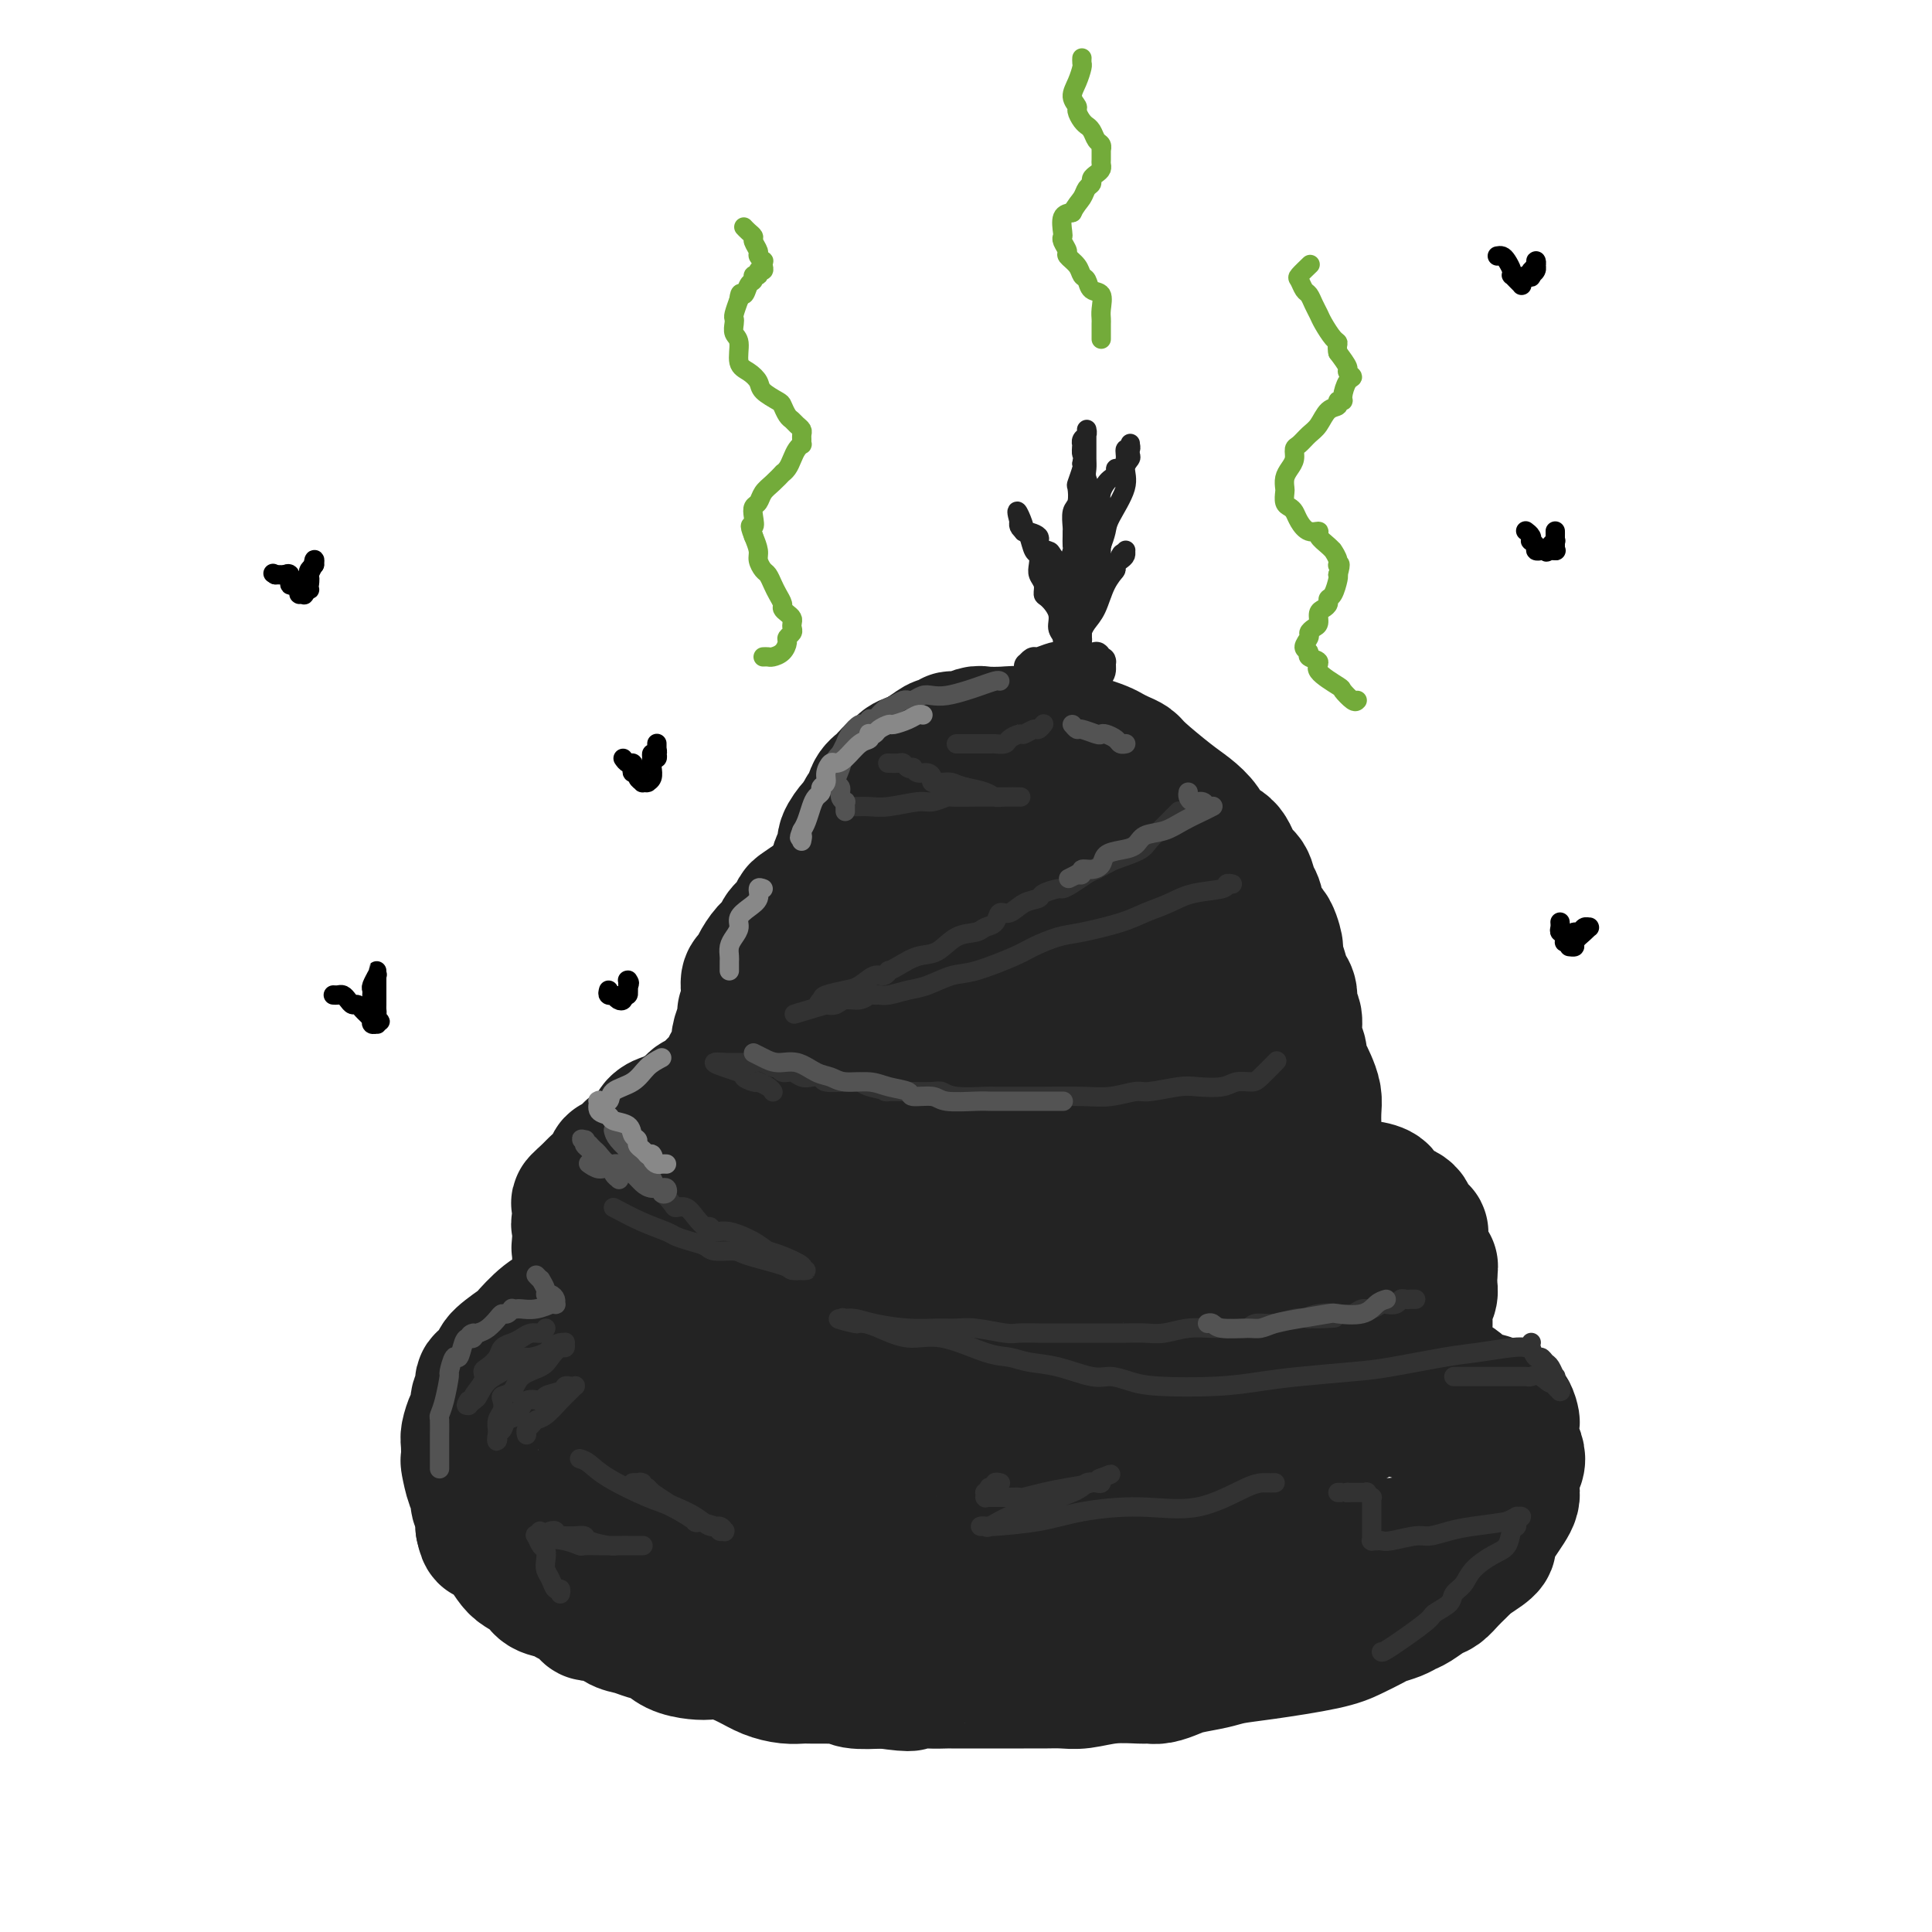 <svg viewBox='0 0 400 400' version='1.1' xmlns='http://www.w3.org/2000/svg' xmlns:xlink='http://www.w3.org/1999/xlink'><g fill='none' stroke='rgb(35,35,35)' stroke-width='28' stroke-linecap='round' stroke-linejoin='round'><path d='M196,179c-1.637,0.030 -3.273,0.061 -4,0c-0.727,-0.061 -0.544,-0.213 -1,0c-0.456,0.213 -1.550,0.791 -3,1c-1.450,0.209 -3.255,0.049 -4,0c-0.745,-0.049 -0.430,0.014 -1,0c-0.570,-0.014 -2.026,-0.106 -3,0c-0.974,0.106 -1.467,0.408 -2,1c-0.533,0.592 -1.106,1.472 -2,2c-0.894,0.528 -2.110,0.704 -3,1c-0.890,0.296 -1.456,0.712 -2,1c-0.544,0.288 -1.067,0.447 -2,1c-0.933,0.553 -2.277,1.499 -3,2c-0.723,0.501 -0.826,0.556 -1,1c-0.174,0.444 -0.417,1.277 -1,2c-0.583,0.723 -1.504,1.335 -2,2c-0.496,0.665 -0.568,1.381 -1,2c-0.432,0.619 -1.226,1.139 -2,2c-0.774,0.861 -1.528,2.061 -2,3c-0.472,0.939 -0.662,1.616 -1,2c-0.338,0.384 -0.822,0.474 -1,1c-0.178,0.526 -0.048,1.488 0,2c0.048,0.512 0.014,0.575 0,1c-0.014,0.425 -0.007,1.213 0,2'/><path d='M155,208c-1.714,3.359 -0.498,1.757 0,1c0.498,-0.757 0.278,-0.668 0,0c-0.278,0.668 -0.613,1.915 -1,3c-0.387,1.085 -0.826,2.006 -1,3c-0.174,0.994 -0.084,2.059 0,3c0.084,0.941 0.162,1.759 0,2c-0.162,0.241 -0.564,-0.094 -1,0c-0.436,0.094 -0.904,0.617 -1,1c-0.096,0.383 0.182,0.628 0,1c-0.182,0.372 -0.822,0.873 -1,1c-0.178,0.127 0.107,-0.121 0,0c-0.107,0.121 -0.606,0.611 -1,1c-0.394,0.389 -0.682,0.677 -1,1c-0.318,0.323 -0.665,0.682 -1,1c-0.335,0.318 -0.657,0.596 -1,1c-0.343,0.404 -0.708,0.935 -1,1c-0.292,0.065 -0.511,-0.337 -1,0c-0.489,0.337 -1.248,1.413 -2,2c-0.752,0.587 -1.496,0.685 -2,1c-0.504,0.315 -0.768,0.848 -1,1c-0.232,0.152 -0.433,-0.075 -1,0c-0.567,0.075 -1.499,0.453 -2,1c-0.501,0.547 -0.572,1.265 -1,2c-0.428,0.735 -1.214,1.488 -2,2c-0.786,0.512 -1.572,0.784 -2,1c-0.428,0.216 -0.499,0.375 -1,1c-0.501,0.625 -1.433,1.714 -2,2c-0.567,0.286 -0.771,-0.233 -1,0c-0.229,0.233 -0.485,1.216 -1,2c-0.515,0.784 -1.290,1.367 -2,2c-0.710,0.633 -1.355,1.317 -2,2'/><path d='M122,247c-4.209,3.711 -1.233,1.487 0,1c1.233,-0.487 0.722,0.763 0,2c-0.722,1.237 -1.654,2.459 -2,3c-0.346,0.541 -0.107,0.399 0,1c0.107,0.601 0.082,1.943 0,3c-0.082,1.057 -0.220,1.827 0,2c0.220,0.173 0.797,-0.252 1,0c0.203,0.252 0.033,1.181 0,2c-0.033,0.819 0.071,1.526 0,2c-0.071,0.474 -0.316,0.713 -1,2c-0.684,1.287 -1.805,3.623 -3,5c-1.195,1.377 -2.463,1.797 -4,3c-1.537,1.203 -3.342,3.191 -4,4c-0.658,0.809 -0.170,0.439 -1,1c-0.830,0.561 -2.978,2.051 -4,3c-1.022,0.949 -0.919,1.356 -1,2c-0.081,0.644 -0.347,1.524 -1,2c-0.653,0.476 -1.694,0.549 -2,1c-0.306,0.451 0.125,1.280 0,2c-0.125,0.720 -0.804,1.332 -1,2c-0.196,0.668 0.091,1.392 0,2c-0.091,0.608 -0.561,1.102 -1,2c-0.439,0.898 -0.847,2.202 -1,3c-0.153,0.798 -0.051,1.092 0,2c0.051,0.908 0.051,2.432 0,3c-0.051,0.568 -0.154,0.182 0,1c0.154,0.818 0.563,2.841 1,4c0.437,1.159 0.901,1.455 1,2c0.099,0.545 -0.166,1.339 0,2c0.166,0.661 0.762,1.189 1,2c0.238,0.811 0.119,1.906 0,3'/><path d='M100,316c0.664,3.141 0.825,1.492 1,1c0.175,-0.492 0.363,0.172 1,1c0.637,0.828 1.722,1.821 2,2c0.278,0.179 -0.251,-0.457 0,0c0.251,0.457 1.284,2.006 2,3c0.716,0.994 1.117,1.432 2,2c0.883,0.568 2.247,1.264 3,2c0.753,0.736 0.893,1.512 2,2c1.107,0.488 3.181,0.689 4,1c0.819,0.311 0.382,0.731 1,1c0.618,0.269 2.290,0.387 3,1c0.710,0.613 0.458,1.723 1,2c0.542,0.277 1.878,-0.278 3,0c1.122,0.278 2.032,1.387 3,2c0.968,0.613 1.995,0.728 3,1c1.005,0.272 1.988,0.700 3,1c1.012,0.300 2.054,0.471 3,1c0.946,0.529 1.796,1.415 3,2c1.204,0.585 2.761,0.867 4,1c1.239,0.133 2.158,0.116 3,0c0.842,-0.116 1.605,-0.332 3,0c1.395,0.332 3.422,1.213 5,2c1.578,0.787 2.706,1.479 4,2c1.294,0.521 2.755,0.872 4,1c1.245,0.128 2.274,0.033 3,0c0.726,-0.033 1.150,-0.005 2,0c0.850,0.005 2.125,-0.012 3,0c0.875,0.012 1.348,0.055 2,0c0.652,-0.055 1.483,-0.207 2,0c0.517,0.207 0.719,0.773 2,1c1.281,0.227 3.640,0.113 6,0'/><path d='M183,348c7.602,1.083 5.108,0.290 5,0c-0.108,-0.290 2.170,-0.078 4,0c1.830,0.078 3.213,0.021 4,0c0.787,-0.021 0.979,-0.006 1,0c0.021,0.006 -0.130,0.001 2,0c2.130,-0.001 6.539,0.001 9,0c2.461,-0.001 2.974,-0.004 4,0c1.026,0.004 2.565,0.015 4,0c1.435,-0.015 2.765,-0.057 4,0c1.235,0.057 2.374,0.212 4,0c1.626,-0.212 3.737,-0.792 6,-1c2.263,-0.208 4.676,-0.045 6,0c1.324,0.045 1.558,-0.029 2,0c0.442,0.029 1.092,0.162 2,0c0.908,-0.162 2.073,-0.620 3,-1c0.927,-0.380 1.616,-0.682 3,-1c1.384,-0.318 3.464,-0.651 5,-1c1.536,-0.349 2.527,-0.713 4,-1c1.473,-0.287 3.429,-0.497 7,-1c3.571,-0.503 8.756,-1.301 12,-2c3.244,-0.699 4.546,-1.301 6,-2c1.454,-0.699 3.060,-1.496 4,-2c0.940,-0.504 1.214,-0.716 2,-1c0.786,-0.284 2.083,-0.638 3,-1c0.917,-0.362 1.453,-0.730 2,-1c0.547,-0.270 1.105,-0.443 2,-1c0.895,-0.557 2.127,-1.500 3,-2c0.873,-0.500 1.389,-0.557 2,-1c0.611,-0.443 1.318,-1.273 2,-2c0.682,-0.727 1.338,-1.351 2,-2c0.662,-0.649 1.331,-1.325 2,-2'/><path d='M304,323c5.454,-3.335 4.089,-3.172 4,-4c-0.089,-0.828 1.100,-2.648 2,-4c0.900,-1.352 1.513,-2.235 2,-3c0.487,-0.765 0.850,-1.412 1,-2c0.150,-0.588 0.089,-1.119 0,-2c-0.089,-0.881 -0.206,-2.114 0,-3c0.206,-0.886 0.735,-1.426 1,-2c0.265,-0.574 0.265,-1.181 0,-2c-0.265,-0.819 -0.796,-1.851 -1,-3c-0.204,-1.149 -0.082,-2.416 0,-3c0.082,-0.584 0.125,-0.486 0,-1c-0.125,-0.514 -0.418,-1.640 -1,-2c-0.582,-0.360 -1.454,0.045 -2,0c-0.546,-0.045 -0.765,-0.541 -1,-1c-0.235,-0.459 -0.484,-0.883 -1,-1c-0.516,-0.117 -1.298,0.071 -2,0c-0.702,-0.071 -1.326,-0.400 -2,-1c-0.674,-0.600 -1.400,-1.469 -2,-2c-0.600,-0.531 -1.075,-0.723 -2,-1c-0.925,-0.277 -2.300,-0.641 -3,-1c-0.700,-0.359 -0.723,-0.715 -1,-1c-0.277,-0.285 -0.806,-0.499 -1,-1c-0.194,-0.501 -0.052,-1.288 0,-2c0.052,-0.712 0.013,-1.349 0,-2c-0.013,-0.651 0.000,-1.315 0,-2c-0.000,-0.685 -0.014,-1.391 0,-2c0.014,-0.609 0.056,-1.122 0,-2c-0.056,-0.878 -0.211,-2.122 0,-3c0.211,-0.878 0.788,-1.390 1,-2c0.212,-0.610 0.061,-1.317 0,-2c-0.061,-0.683 -0.030,-1.341 0,-2'/><path d='M296,264c0.197,-3.123 0.189,-1.431 0,-1c-0.189,0.431 -0.558,-0.398 -1,-2c-0.442,-1.602 -0.956,-3.976 -1,-5c-0.044,-1.024 0.383,-0.698 0,-1c-0.383,-0.302 -1.576,-1.234 -2,-2c-0.424,-0.766 -0.080,-1.368 -1,-2c-0.920,-0.632 -3.104,-1.296 -4,-2c-0.896,-0.704 -0.505,-1.449 -1,-2c-0.495,-0.551 -1.877,-0.907 -3,-1c-1.123,-0.093 -1.986,0.077 -3,0c-1.014,-0.077 -2.180,-0.400 -3,-1c-0.820,-0.600 -1.295,-1.477 -2,-2c-0.705,-0.523 -1.639,-0.693 -2,-1c-0.361,-0.307 -0.149,-0.753 0,-1c0.149,-0.247 0.236,-0.296 0,-1c-0.236,-0.704 -0.794,-2.064 -1,-3c-0.206,-0.936 -0.058,-1.448 0,-2c0.058,-0.552 0.027,-1.145 0,-2c-0.027,-0.855 -0.050,-1.972 0,-3c0.050,-1.028 0.172,-1.965 0,-3c-0.172,-1.035 -0.639,-2.166 -1,-3c-0.361,-0.834 -0.618,-1.372 -1,-2c-0.382,-0.628 -0.891,-1.346 -1,-2c-0.109,-0.654 0.182,-1.243 0,-2c-0.182,-0.757 -0.836,-1.682 -1,-3c-0.164,-1.318 0.163,-3.027 0,-4c-0.163,-0.973 -0.817,-1.208 -1,-2c-0.183,-0.792 0.106,-2.140 0,-3c-0.106,-0.860 -0.605,-1.232 -1,-2c-0.395,-0.768 -0.684,-1.934 -1,-3c-0.316,-1.066 -0.658,-2.033 -1,-3'/><path d='M264,198c-1.361,-6.940 -0.263,-2.789 0,-2c0.263,0.789 -0.310,-1.785 -1,-3c-0.690,-1.215 -1.498,-1.072 -2,-2c-0.502,-0.928 -0.700,-2.928 -1,-4c-0.300,-1.072 -0.703,-1.217 -1,-2c-0.297,-0.783 -0.487,-2.205 -1,-3c-0.513,-0.795 -1.347,-0.965 -2,-2c-0.653,-1.035 -1.123,-2.935 -2,-4c-0.877,-1.065 -2.161,-1.293 -3,-2c-0.839,-0.707 -1.232,-1.891 -2,-3c-0.768,-1.109 -1.910,-2.142 -3,-3c-1.090,-0.858 -2.127,-1.539 -4,-3c-1.873,-1.461 -4.583,-3.701 -6,-5c-1.417,-1.299 -1.540,-1.659 -2,-2c-0.460,-0.341 -1.258,-0.665 -2,-1c-0.742,-0.335 -1.427,-0.682 -2,-1c-0.573,-0.318 -1.032,-0.606 -2,-1c-0.968,-0.394 -2.443,-0.894 -3,-1c-0.557,-0.106 -0.195,0.182 -1,0c-0.805,-0.182 -2.776,-0.833 -4,-1c-1.224,-0.167 -1.702,0.150 -3,0c-1.298,-0.150 -3.415,-0.768 -5,-1c-1.585,-0.232 -2.639,-0.077 -4,0c-1.361,0.077 -3.028,0.077 -4,0c-0.972,-0.077 -1.247,-0.232 -2,0c-0.753,0.232 -1.983,0.849 -3,1c-1.017,0.151 -1.822,-0.164 -2,0c-0.178,0.164 0.272,0.807 0,1c-0.272,0.193 -1.266,-0.063 -2,0c-0.734,0.063 -1.210,0.447 -2,1c-0.790,0.553 -1.895,1.277 -3,2'/><path d='M190,157c-3.986,1.193 -2.952,1.675 -3,2c-0.048,0.325 -1.179,0.491 -2,1c-0.821,0.509 -1.334,1.359 -2,2c-0.666,0.641 -1.487,1.073 -2,2c-0.513,0.927 -0.720,2.349 -1,3c-0.280,0.651 -0.635,0.530 -1,1c-0.365,0.470 -0.742,1.530 -1,2c-0.258,0.470 -0.396,0.349 -1,1c-0.604,0.651 -1.672,2.073 -2,3c-0.328,0.927 0.084,1.359 0,2c-0.084,0.641 -0.663,1.493 -1,2c-0.337,0.507 -0.430,0.671 -1,3c-0.570,2.329 -1.617,6.822 -2,9c-0.383,2.178 -0.103,2.041 0,3c0.103,0.959 0.028,3.016 0,4c-0.028,0.984 -0.007,0.897 0,1c0.007,0.103 0.002,0.395 0,1c-0.002,0.605 -0.001,1.522 0,2c0.001,0.478 0.002,0.516 0,1c-0.002,0.484 -0.007,1.414 0,2c0.007,0.586 0.028,0.830 -1,2c-1.028,1.170 -3.104,3.268 -4,5c-0.896,1.732 -0.613,3.100 -1,4c-0.387,0.900 -1.445,1.333 -2,2c-0.555,0.667 -0.607,1.568 -1,2c-0.393,0.432 -1.127,0.395 -2,1c-0.873,0.605 -1.886,1.853 -3,3c-1.114,1.147 -2.330,2.194 -4,3c-1.670,0.806 -3.796,1.371 -5,2c-1.204,0.629 -1.487,1.323 -2,2c-0.513,0.677 -1.257,1.339 -2,2'/><path d='M144,232c-3.388,2.762 -1.360,1.167 -1,1c0.360,-0.167 -0.950,1.093 -2,3c-1.050,1.907 -1.841,4.460 -2,5c-0.159,0.540 0.313,-0.932 0,0c-0.313,0.932 -1.411,4.270 -2,6c-0.589,1.730 -0.668,1.852 -1,3c-0.332,1.148 -0.916,3.321 -1,5c-0.084,1.679 0.332,2.863 0,4c-0.332,1.137 -1.412,2.228 -2,4c-0.588,1.772 -0.683,4.225 -1,6c-0.317,1.775 -0.855,2.870 -1,4c-0.145,1.130 0.102,2.293 0,3c-0.102,0.707 -0.553,0.957 -1,2c-0.447,1.043 -0.889,2.879 -1,4c-0.111,1.121 0.110,1.527 0,2c-0.110,0.473 -0.550,1.015 -1,2c-0.450,0.985 -0.909,2.415 -1,3c-0.091,0.585 0.187,0.327 0,1c-0.187,0.673 -0.837,2.278 -1,3c-0.163,0.722 0.163,0.561 0,1c-0.163,0.439 -0.814,1.480 -1,2c-0.186,0.520 0.094,0.520 0,1c-0.094,0.480 -0.561,1.439 -1,2c-0.439,0.561 -0.850,0.723 -1,1c-0.150,0.277 -0.038,0.669 0,1c0.038,0.331 0.001,0.602 0,1c-0.001,0.398 0.033,0.921 0,1c-0.033,0.079 -0.133,-0.288 0,0c0.133,0.288 0.497,1.231 1,2c0.503,0.769 1.144,1.362 2,2c0.856,0.638 1.928,1.319 3,2'/><path d='M129,309c1.465,1.582 2.128,2.039 3,3c0.872,0.961 1.954,2.428 4,4c2.046,1.572 5.057,3.248 7,4c1.943,0.752 2.819,0.579 4,1c1.181,0.421 2.669,1.437 4,2c1.331,0.563 2.507,0.673 4,1c1.493,0.327 3.304,0.872 5,1c1.696,0.128 3.276,-0.162 5,0c1.724,0.162 3.590,0.777 5,1c1.410,0.223 2.363,0.056 3,0c0.637,-0.056 0.958,-0.001 2,0c1.042,0.001 2.804,-0.052 4,0c1.196,0.052 1.827,0.210 3,0c1.173,-0.210 2.887,-0.788 4,-1c1.113,-0.212 1.624,-0.057 2,0c0.376,0.057 0.618,0.015 1,0c0.382,-0.015 0.905,-0.004 2,0c1.095,0.004 2.761,0.001 4,0c1.239,-0.001 2.050,-0.000 3,0c0.950,0.000 2.039,-0.000 3,0c0.961,0.000 1.793,0.001 4,0c2.207,-0.001 5.788,-0.004 8,0c2.212,0.004 3.056,0.015 4,0c0.944,-0.015 1.989,-0.057 4,0c2.011,0.057 4.990,0.212 8,0c3.010,-0.212 6.052,-0.792 9,-1c2.948,-0.208 5.800,-0.046 8,0c2.200,0.046 3.746,-0.026 5,0c1.254,0.026 2.215,0.150 4,0c1.785,-0.150 4.392,-0.575 7,-1'/><path d='M262,323c17.532,-0.261 10.364,0.088 9,0c-1.364,-0.088 3.078,-0.611 6,-1c2.922,-0.389 4.325,-0.642 6,-1c1.675,-0.358 3.621,-0.820 5,-1c1.379,-0.180 2.191,-0.077 3,0c0.809,0.077 1.616,0.127 3,0c1.384,-0.127 3.345,-0.432 5,-1c1.655,-0.568 3.004,-1.398 4,-2c0.996,-0.602 1.640,-0.975 2,-1c0.360,-0.025 0.435,0.299 1,0c0.565,-0.299 1.621,-1.222 2,-2c0.379,-0.778 0.082,-1.412 0,-2c-0.082,-0.588 0.053,-1.130 0,-2c-0.053,-0.870 -0.294,-2.068 -1,-3c-0.706,-0.932 -1.879,-1.596 -3,-3c-1.121,-1.404 -2.191,-3.546 -3,-5c-0.809,-1.454 -1.355,-2.221 -2,-3c-0.645,-0.779 -1.387,-1.570 -2,-2c-0.613,-0.430 -1.098,-0.499 -3,-1c-1.902,-0.501 -5.222,-1.434 -8,-3c-2.778,-1.566 -5.013,-3.763 -7,-5c-1.987,-1.237 -3.728,-1.513 -5,-2c-1.272,-0.487 -2.077,-1.186 -3,-2c-0.923,-0.814 -1.963,-1.744 -3,-3c-1.037,-1.256 -2.071,-2.837 -3,-5c-0.929,-2.163 -1.751,-4.906 -2,-7c-0.249,-2.094 0.077,-3.539 0,-5c-0.077,-1.461 -0.557,-2.938 -1,-6c-0.443,-3.062 -0.850,-7.709 -2,-11c-1.150,-3.291 -3.043,-5.226 -4,-7c-0.957,-1.774 -0.979,-3.387 -1,-5'/><path d='M255,232c-2.404,-8.111 -1.914,-5.390 -2,-5c-0.086,0.390 -0.748,-1.553 -2,-4c-1.252,-2.447 -3.094,-5.399 -4,-7c-0.906,-1.601 -0.875,-1.852 -1,-3c-0.125,-1.148 -0.405,-3.193 -1,-5c-0.595,-1.807 -1.506,-3.376 -2,-5c-0.494,-1.624 -0.570,-3.305 -1,-4c-0.430,-0.695 -1.215,-0.406 -2,-1c-0.785,-0.594 -1.570,-2.070 -2,-3c-0.430,-0.930 -0.504,-1.314 -1,-2c-0.496,-0.686 -1.412,-1.676 -3,-3c-1.588,-1.324 -3.847,-2.984 -5,-4c-1.153,-1.016 -1.201,-1.389 -2,-2c-0.799,-0.611 -2.351,-1.459 -3,-2c-0.649,-0.541 -0.397,-0.776 -1,-1c-0.603,-0.224 -2.063,-0.438 -3,-1c-0.937,-0.562 -1.353,-1.471 -2,-2c-0.647,-0.529 -1.525,-0.678 -2,-1c-0.475,-0.322 -0.547,-0.819 -1,-1c-0.453,-0.181 -1.287,-0.048 -2,0c-0.713,0.048 -1.306,0.009 -2,0c-0.694,-0.009 -1.489,0.011 -2,0c-0.511,-0.011 -0.737,-0.052 -1,0c-0.263,0.052 -0.563,0.199 -2,2c-1.437,1.801 -4.012,5.257 -7,9c-2.988,3.743 -6.389,7.774 -9,11c-2.611,3.226 -4.432,5.649 -6,8c-1.568,2.351 -2.884,4.630 -4,6c-1.116,1.370 -2.031,1.830 -3,3c-0.969,1.170 -1.991,3.048 -3,5c-1.009,1.952 -2.004,3.976 -3,6'/><path d='M171,226c-6.061,10.510 -3.714,12.784 -3,14c0.714,1.216 -0.204,1.373 -1,3c-0.796,1.627 -1.472,4.724 -2,6c-0.528,1.276 -0.910,0.733 -1,1c-0.090,0.267 0.113,1.346 0,2c-0.113,0.654 -0.542,0.884 -1,1c-0.458,0.116 -0.946,0.118 -1,1c-0.054,0.882 0.325,2.644 0,4c-0.325,1.356 -1.355,2.305 -2,4c-0.645,1.695 -0.906,4.135 -1,6c-0.094,1.865 -0.022,3.156 0,4c0.022,0.844 -0.005,1.240 0,2c0.005,0.760 0.044,1.884 0,3c-0.044,1.116 -0.170,2.224 0,3c0.170,0.776 0.637,1.219 1,2c0.363,0.781 0.622,1.901 1,3c0.378,1.099 0.875,2.176 1,3c0.125,0.824 -0.122,1.394 0,2c0.122,0.606 0.613,1.247 1,2c0.387,0.753 0.672,1.619 1,2c0.328,0.381 0.700,0.277 1,1c0.300,0.723 0.528,2.275 1,3c0.472,0.725 1.189,0.625 2,1c0.811,0.375 1.715,1.225 4,2c2.285,0.775 5.952,1.476 9,2c3.048,0.524 5.479,0.872 8,1c2.521,0.128 5.134,0.037 7,0c1.866,-0.037 2.985,-0.020 4,0c1.015,0.020 1.927,0.044 3,0c1.073,-0.044 2.307,-0.155 3,0c0.693,0.155 0.847,0.578 1,1'/><path d='M207,305c6.261,0.845 4.415,0.958 4,1c-0.415,0.042 0.601,0.012 2,0c1.399,-0.012 3.182,-0.005 5,0c1.818,0.005 3.673,0.009 5,0c1.327,-0.009 2.126,-0.030 3,0c0.874,0.030 1.822,0.110 3,0c1.178,-0.110 2.585,-0.410 4,-1c1.415,-0.590 2.839,-1.469 5,-2c2.161,-0.531 5.060,-0.715 7,-1c1.940,-0.285 2.920,-0.672 4,-1c1.080,-0.328 2.261,-0.598 3,-1c0.739,-0.402 1.037,-0.935 3,-1c1.963,-0.065 5.592,0.337 8,0c2.408,-0.337 3.594,-1.414 5,-2c1.406,-0.586 3.031,-0.682 4,-1c0.969,-0.318 1.283,-0.859 2,-1c0.717,-0.141 1.838,0.118 3,0c1.162,-0.118 2.364,-0.614 3,-1c0.636,-0.386 0.707,-0.662 1,-1c0.293,-0.338 0.808,-0.738 1,-1c0.192,-0.262 0.060,-0.386 0,-1c-0.060,-0.614 -0.048,-1.719 0,-3c0.048,-1.281 0.132,-2.738 0,-4c-0.132,-1.262 -0.479,-2.327 -1,-4c-0.521,-1.673 -1.217,-3.953 -2,-6c-0.783,-2.047 -1.655,-3.861 -2,-5c-0.345,-1.139 -0.165,-1.604 -1,-3c-0.835,-1.396 -2.686,-3.722 -4,-5c-1.314,-1.278 -2.090,-1.508 -3,-2c-0.910,-0.492 -1.955,-1.246 -3,-2'/><path d='M266,257c-3.697,-1.931 -7.940,-2.260 -11,-3c-3.060,-0.740 -4.936,-1.891 -8,-3c-3.064,-1.109 -7.316,-2.176 -10,-3c-2.684,-0.824 -3.801,-1.405 -5,-2c-1.199,-0.595 -2.479,-1.203 -3,-2c-0.521,-0.797 -0.283,-1.781 -1,-3c-0.717,-1.219 -2.388,-2.672 -3,-4c-0.612,-1.328 -0.164,-2.530 0,-4c0.164,-1.470 0.045,-3.209 0,-5c-0.045,-1.791 -0.016,-3.636 0,-5c0.016,-1.364 0.020,-2.248 0,-3c-0.020,-0.752 -0.065,-1.372 0,-2c0.065,-0.628 0.238,-1.264 0,-2c-0.238,-0.736 -0.888,-1.570 -1,-2c-0.112,-0.430 0.312,-0.454 0,-1c-0.312,-0.546 -1.362,-1.613 -2,-2c-0.638,-0.387 -0.865,-0.093 -2,-1c-1.135,-0.907 -3.177,-3.013 -5,-4c-1.823,-0.987 -3.427,-0.854 -4,-1c-0.573,-0.146 -0.115,-0.572 -1,-1c-0.885,-0.428 -3.114,-0.858 -4,-1c-0.886,-0.142 -0.428,0.004 -1,0c-0.572,-0.004 -2.175,-0.157 -3,0c-0.825,0.157 -0.872,0.623 -1,1c-0.128,0.377 -0.338,0.666 -1,1c-0.662,0.334 -1.776,0.715 -3,4c-1.224,3.285 -2.557,9.474 -4,13c-1.443,3.526 -2.995,4.388 -4,6c-1.005,1.612 -1.463,3.972 -2,6c-0.537,2.028 -1.153,3.722 -2,6c-0.847,2.278 -1.923,5.139 -3,8'/><path d='M182,248c-2.838,7.777 -2.432,7.719 -3,9c-0.568,1.281 -2.111,3.900 -4,7c-1.889,3.100 -4.124,6.680 -5,8c-0.876,1.320 -0.394,0.381 -1,1c-0.606,0.619 -2.299,2.795 -3,4c-0.701,1.205 -0.411,1.437 -1,2c-0.589,0.563 -2.057,1.456 -3,2c-0.943,0.544 -1.361,0.738 -2,1c-0.639,0.262 -1.498,0.593 -2,1c-0.502,0.407 -0.645,0.890 -1,1c-0.355,0.110 -0.921,-0.152 -1,0c-0.079,0.152 0.329,0.720 0,1c-0.329,0.280 -1.395,0.274 -2,1c-0.605,0.726 -0.747,2.186 -1,3c-0.253,0.814 -0.615,0.981 -1,1c-0.385,0.019 -0.791,-0.112 -1,0c-0.209,0.112 -0.221,0.467 0,1c0.221,0.533 0.674,1.243 1,2c0.326,0.757 0.523,1.559 1,2c0.477,0.441 1.232,0.521 2,1c0.768,0.479 1.549,1.358 2,2c0.451,0.642 0.571,1.048 1,1c0.429,-0.048 1.168,-0.549 2,0c0.832,0.549 1.758,2.147 2,3c0.242,0.853 -0.199,0.959 0,1c0.199,0.041 1.037,0.017 1,0c-0.037,-0.017 -0.948,-0.025 -1,0c-0.052,0.025 0.755,0.084 0,0c-0.755,-0.084 -3.073,-0.310 -5,-1c-1.927,-0.690 -3.464,-1.845 -5,-3'/><path d='M152,299c-2.343,-0.581 -3.202,-0.534 -4,-1c-0.798,-0.466 -1.537,-1.447 -2,-2c-0.463,-0.553 -0.651,-0.680 -1,-1c-0.349,-0.320 -0.858,-0.833 -1,-1c-0.142,-0.167 0.084,0.014 0,-1c-0.084,-1.014 -0.479,-3.222 0,-5c0.479,-1.778 1.831,-3.126 3,-5c1.169,-1.874 2.153,-4.274 3,-6c0.847,-1.726 1.556,-2.779 3,-5c1.444,-2.221 3.624,-5.612 6,-8c2.376,-2.388 4.949,-3.774 7,-5c2.051,-1.226 3.579,-2.291 5,-4c1.421,-1.709 2.736,-4.062 4,-5c1.264,-0.938 2.477,-0.460 4,-1c1.523,-0.540 3.356,-2.097 5,-3c1.644,-0.903 3.097,-1.152 4,-2c0.903,-0.848 1.255,-2.296 2,-3c0.745,-0.704 1.884,-0.665 3,-2c1.116,-1.335 2.211,-4.046 3,-6c0.789,-1.954 1.273,-3.153 2,-4c0.727,-0.847 1.696,-1.344 2,-2c0.304,-0.656 -0.058,-1.472 0,-2c0.058,-0.528 0.537,-0.768 1,-1c0.463,-0.232 0.909,-0.455 1,-1c0.091,-0.545 -0.172,-1.411 0,-2c0.172,-0.589 0.778,-0.900 1,-1c0.222,-0.100 0.060,0.012 0,0c-0.060,-0.012 -0.017,-0.146 0,0c0.017,0.146 0.009,0.573 0,1'/><path d='M203,221c1.625,-2.852 0.688,-0.981 0,1c-0.688,1.981 -1.126,4.071 -2,6c-0.874,1.929 -2.185,3.696 -3,6c-0.815,2.304 -1.135,5.144 -2,8c-0.865,2.856 -2.276,5.729 -3,8c-0.724,2.271 -0.760,3.941 -1,5c-0.240,1.059 -0.684,1.509 -1,2c-0.316,0.491 -0.504,1.024 -1,2c-0.496,0.976 -1.299,2.394 -2,4c-0.701,1.606 -1.298,3.400 -2,5c-0.702,1.600 -1.508,3.007 -2,4c-0.492,0.993 -0.670,1.571 -1,2c-0.330,0.429 -0.813,0.709 -1,1c-0.187,0.291 -0.077,0.593 0,1c0.077,0.407 0.120,0.920 0,1c-0.120,0.080 -0.404,-0.273 0,0c0.404,0.273 1.497,1.173 2,2c0.503,0.827 0.417,1.580 1,2c0.583,0.420 1.835,0.505 3,1c1.165,0.495 2.244,1.399 3,2c0.756,0.601 1.191,0.901 2,1c0.809,0.099 1.993,-0.001 4,0c2.007,0.001 4.839,0.102 7,0c2.161,-0.102 3.651,-0.408 7,-1c3.349,-0.592 8.555,-1.469 12,-2c3.445,-0.531 5.128,-0.717 8,-1c2.872,-0.283 6.933,-0.664 9,-1c2.067,-0.336 2.142,-0.626 3,-1c0.858,-0.374 2.500,-0.831 3,-1c0.500,-0.169 -0.143,-0.048 0,0c0.143,0.048 1.071,0.024 2,0'/><path d='M248,278c7.133,-1.015 2.965,-0.054 2,0c-0.965,0.054 1.272,-0.799 3,-1c1.728,-0.201 2.946,0.250 4,0c1.054,-0.250 1.945,-1.199 3,-2c1.055,-0.801 2.273,-1.453 3,-2c0.727,-0.547 0.963,-0.990 1,-1c0.037,-0.010 -0.125,0.412 0,0c0.125,-0.412 0.537,-1.658 0,-3c-0.537,-1.342 -2.023,-2.780 -5,-5c-2.977,-2.220 -7.446,-5.222 -12,-8c-4.554,-2.778 -9.192,-5.332 -14,-7c-4.808,-1.668 -9.786,-2.449 -12,-3c-2.214,-0.551 -1.666,-0.873 -2,-1c-0.334,-0.127 -1.551,-0.059 -2,0c-0.449,0.059 -0.129,0.109 0,0c0.129,-0.109 0.066,-0.376 0,-1c-0.066,-0.624 -0.137,-1.603 0,-2c0.137,-0.397 0.480,-0.212 1,-1c0.520,-0.788 1.215,-2.550 2,-4c0.785,-1.450 1.660,-2.589 3,-4c1.340,-1.411 3.147,-3.094 4,-4c0.853,-0.906 0.753,-1.036 1,-1c0.247,0.036 0.840,0.237 1,0c0.160,-0.237 -0.113,-0.913 0,-1c0.113,-0.087 0.613,0.413 1,1c0.387,0.587 0.660,1.260 1,2c0.340,0.740 0.745,1.545 1,3c0.255,1.455 0.358,3.558 0,5c-0.358,1.442 -1.179,2.221 -2,3'/><path d='M230,241c-0.496,2.287 -0.737,4.004 -1,5c-0.263,0.996 -0.549,1.269 -1,2c-0.451,0.731 -1.067,1.919 -2,3c-0.933,1.081 -2.184,2.054 -4,4c-1.816,1.946 -4.198,4.865 -7,8c-2.802,3.135 -6.026,6.486 -9,9c-2.974,2.514 -5.700,4.189 -8,5c-2.300,0.811 -4.176,0.756 -5,1c-0.824,0.244 -0.598,0.788 -1,1c-0.402,0.212 -1.434,0.093 -2,0c-0.566,-0.093 -0.666,-0.158 -1,-1c-0.334,-0.842 -0.903,-2.459 -1,-4c-0.097,-1.541 0.278,-3.004 2,-6c1.722,-2.996 4.789,-7.525 7,-10c2.211,-2.475 3.565,-2.898 5,-4c1.435,-1.102 2.952,-2.885 5,-4c2.048,-1.115 4.626,-1.564 6,-2c1.374,-0.436 1.543,-0.860 2,-1c0.457,-0.140 1.201,0.005 2,0c0.799,-0.005 1.652,-0.159 2,0c0.348,0.159 0.191,0.630 1,1c0.809,0.370 2.582,0.637 4,1c1.418,0.363 2.479,0.822 3,1c0.521,0.178 0.503,0.075 1,0c0.497,-0.075 1.509,-0.121 2,0c0.491,0.121 0.460,0.410 1,1c0.540,0.590 1.650,1.481 2,2c0.350,0.519 -0.061,0.665 0,1c0.061,0.335 0.593,0.859 1,1c0.407,0.141 0.688,-0.103 1,0c0.312,0.103 0.656,0.551 1,1'/><path d='M236,256c1.150,1.106 1.026,0.871 1,1c-0.026,0.129 0.044,0.622 0,1c-0.044,0.378 -0.204,0.640 0,1c0.204,0.360 0.773,0.817 1,1c0.227,0.183 0.114,0.091 0,0'/></g>
<g fill='none' stroke='rgb(35,35,35)' stroke-width='6' stroke-linecap='round' stroke-linejoin='round'><path d='M216,138c0.111,0.000 0.222,0.000 0,0c-0.222,-0.000 -0.776,-0.000 -1,0c-0.224,0.000 -0.116,0.000 0,0c0.116,-0.000 0.242,-0.000 0,0c-0.242,0.000 -0.850,0.001 -1,0c-0.150,-0.001 0.160,-0.004 0,0c-0.160,0.004 -0.788,0.016 -1,0c-0.212,-0.016 -0.008,-0.061 0,0c0.008,0.061 -0.178,0.226 0,0c0.178,-0.226 0.722,-0.845 1,-1c0.278,-0.155 0.291,0.154 1,0c0.709,-0.154 2.114,-0.772 3,-1c0.886,-0.228 1.253,-0.065 2,0c0.747,0.065 1.873,0.033 3,0'/><path d='M223,136c1.770,-0.309 1.196,-0.083 1,0c-0.196,0.083 -0.015,0.022 0,0c0.015,-0.022 -0.135,-0.006 0,0c0.135,0.006 0.557,0.000 1,0c0.443,-0.000 0.907,0.004 1,0c0.093,-0.004 -0.186,-0.017 0,0c0.186,0.017 0.835,0.064 1,0c0.165,-0.064 -0.155,-0.238 0,0c0.155,0.238 0.785,0.888 1,1c0.215,0.112 0.015,-0.316 0,0c-0.015,0.316 0.155,1.374 0,2c-0.155,0.626 -0.634,0.818 -1,2c-0.366,1.182 -0.620,3.354 -1,4c-0.380,0.646 -0.886,-0.234 -1,0c-0.114,0.234 0.166,1.580 0,2c-0.166,0.420 -0.776,-0.088 -1,0c-0.224,0.088 -0.060,0.770 0,1c0.060,0.230 0.016,0.006 0,0c-0.016,-0.006 -0.004,0.205 0,0c0.004,-0.205 0.001,-0.828 0,-1c-0.001,-0.172 -0.000,0.106 0,0c0.000,-0.106 0.000,-0.597 0,-1c-0.000,-0.403 -0.000,-0.720 0,-1c0.000,-0.280 0.000,-0.524 0,-1c-0.000,-0.476 -0.000,-1.185 0,-2c0.000,-0.815 0.000,-1.738 0,-2c-0.000,-0.262 -0.000,0.136 0,0c0.000,-0.136 0.000,-0.806 0,-1c-0.000,-0.194 -0.000,0.087 0,0c0.000,-0.087 0.000,-0.544 0,-1'/><path d='M224,138c-0.012,-1.392 -0.042,-0.373 0,0c0.042,0.373 0.155,0.100 0,0c-0.155,-0.100 -0.578,-0.027 -1,0c-0.422,0.027 -0.844,0.007 -1,0c-0.156,-0.007 -0.044,-0.002 0,0c0.044,0.002 0.022,0.001 0,0'/></g>
<g fill='none' stroke='rgb(35,35,35)' stroke-width='4' stroke-linecap='round' stroke-linejoin='round'><path d='M221,139c0.111,-0.780 0.222,-1.559 0,-2c-0.222,-0.441 -0.776,-0.543 -1,-1c-0.224,-0.457 -0.119,-1.268 0,-2c0.119,-0.732 0.252,-1.386 0,-2c-0.252,-0.614 -0.890,-1.190 -1,-2c-0.110,-0.810 0.306,-1.855 0,-3c-0.306,-1.145 -1.336,-2.389 -2,-3c-0.664,-0.611 -0.962,-0.588 -1,-1c-0.038,-0.412 0.183,-1.260 0,-2c-0.183,-0.740 -0.770,-1.372 -1,-2c-0.230,-0.628 -0.103,-1.254 0,-2c0.103,-0.746 0.181,-1.614 0,-2c-0.181,-0.386 -0.623,-0.289 -1,-1c-0.377,-0.711 -0.689,-2.229 -1,-3c-0.311,-0.771 -0.619,-0.794 -1,-1c-0.381,-0.206 -0.833,-0.594 -1,-1c-0.167,-0.406 -0.048,-0.830 0,-1c0.048,-0.170 0.024,-0.085 0,0'/><path d='M211,108c-1.270,-4.621 0.557,-0.674 1,1c0.443,1.674 -0.496,1.077 0,1c0.496,-0.077 2.428,0.368 3,1c0.572,0.632 -0.215,1.451 0,2c0.215,0.549 1.431,0.827 2,1c0.569,0.173 0.492,0.241 1,1c0.508,0.759 1.600,2.208 2,3c0.400,0.792 0.107,0.926 0,1c-0.107,0.074 -0.028,0.086 0,0c0.028,-0.086 0.007,-0.271 0,0c-0.007,0.271 0.001,0.996 0,1c-0.001,0.004 -0.011,-0.714 0,-1c0.011,-0.286 0.041,-0.142 0,0c-0.041,0.142 -0.155,0.280 0,0c0.155,-0.280 0.577,-0.979 1,-2c0.423,-1.021 0.846,-2.366 1,-3c0.154,-0.634 0.040,-0.558 0,-1c-0.040,-0.442 -0.007,-1.401 0,-2c0.007,-0.599 -0.012,-0.837 0,-1c0.012,-0.163 0.055,-0.251 0,-1c-0.055,-0.749 -0.207,-2.158 0,-3c0.207,-0.842 0.774,-1.115 1,-2c0.226,-0.885 0.112,-2.382 0,-3c-0.112,-0.618 -0.223,-0.359 0,-1c0.223,-0.641 0.778,-2.183 1,-3c0.222,-0.817 0.111,-0.908 0,-1'/><path d='M224,96c0.620,-3.732 0.170,-2.060 0,-2c-0.170,0.060 -0.060,-1.490 0,-2c0.060,-0.510 0.069,0.021 0,0c-0.069,-0.021 -0.215,-0.595 0,-1c0.215,-0.405 0.790,-0.640 1,-1c0.210,-0.360 0.056,-0.844 0,-1c-0.056,-0.156 -0.015,0.018 0,0c0.015,-0.018 0.004,-0.227 0,0c-0.004,0.227 -0.001,0.890 0,1c0.001,0.110 0.001,-0.332 0,0c-0.001,0.332 -0.001,1.439 0,2c0.001,0.561 0.004,0.575 0,1c-0.004,0.425 -0.015,1.259 0,2c0.015,0.741 0.057,1.388 0,2c-0.057,0.612 -0.211,1.190 0,2c0.211,0.810 0.789,1.852 1,3c0.211,1.148 0.057,2.404 0,3c-0.057,0.596 -0.015,0.534 0,1c0.015,0.466 0.003,1.461 0,2c-0.003,0.539 0.002,0.622 0,1c-0.002,0.378 -0.012,1.052 0,1c0.012,-0.052 0.044,-0.828 0,-1c-0.044,-0.172 -0.166,0.261 0,0c0.166,-0.261 0.619,-1.218 1,-2c0.381,-0.782 0.691,-1.391 1,-2'/><path d='M228,105c0.323,-0.598 0.129,-0.594 0,-1c-0.129,-0.406 -0.193,-1.223 0,-2c0.193,-0.777 0.643,-1.513 1,-2c0.357,-0.487 0.622,-0.724 1,-1c0.378,-0.276 0.871,-0.589 1,-1c0.129,-0.411 -0.105,-0.918 0,-1c0.105,-0.082 0.550,0.261 1,0c0.450,-0.261 0.905,-1.128 1,-2c0.095,-0.872 -0.171,-1.750 0,-2c0.171,-0.250 0.778,0.127 1,0c0.222,-0.127 0.059,-0.759 0,-1c-0.059,-0.241 -0.015,-0.090 0,0c0.015,0.090 -0.001,0.120 0,0c0.001,-0.120 0.017,-0.390 0,0c-0.017,0.390 -0.068,1.442 0,2c0.068,0.558 0.254,0.624 0,1c-0.254,0.376 -0.946,1.063 -1,2c-0.054,0.937 0.532,2.124 0,4c-0.532,1.876 -2.183,4.440 -3,6c-0.817,1.560 -0.801,2.116 -1,3c-0.199,0.884 -0.613,2.095 -1,3c-0.387,0.905 -0.749,1.503 -1,2c-0.251,0.497 -0.392,0.893 -1,2c-0.608,1.107 -1.682,2.924 -2,4c-0.318,1.076 0.121,1.412 0,2c-0.121,0.588 -0.802,1.427 -1,2c-0.198,0.573 0.086,0.878 0,2c-0.086,1.122 -0.543,3.061 -1,5'/><path d='M222,132c-1.869,6.676 -1.040,3.866 -1,3c0.040,-0.866 -0.707,0.212 -1,1c-0.293,0.788 -0.131,1.284 0,2c0.131,0.716 0.232,1.650 0,2c-0.232,0.350 -0.795,0.116 -1,0c-0.205,-0.116 -0.051,-0.114 0,0c0.051,0.114 -0.000,0.341 0,0c0.000,-0.341 0.052,-1.250 0,-2c-0.052,-0.750 -0.206,-1.343 0,-2c0.206,-0.657 0.773,-1.379 1,-2c0.227,-0.621 0.114,-1.140 0,-2c-0.114,-0.860 -0.228,-2.062 0,-3c0.228,-0.938 0.797,-1.612 1,-2c0.203,-0.388 0.039,-0.489 0,-1c-0.039,-0.511 0.046,-1.431 0,-2c-0.046,-0.569 -0.224,-0.785 0,-1c0.224,-0.215 0.848,-0.429 1,-1c0.152,-0.571 -0.169,-1.500 0,-2c0.169,-0.500 0.829,-0.570 1,-1c0.171,-0.430 -0.147,-1.218 0,-2c0.147,-0.782 0.758,-1.558 1,-2c0.242,-0.442 0.117,-0.552 0,-1c-0.117,-0.448 -0.224,-1.236 0,-2c0.224,-0.764 0.778,-1.504 1,-2c0.222,-0.496 0.111,-0.748 0,-1'/><path d='M225,109c0.773,-4.651 0.206,-1.779 0,-1c-0.206,0.779 -0.051,-0.534 0,-1c0.051,-0.466 -0.001,-0.084 0,0c0.001,0.084 0.053,-0.129 0,0c-0.053,0.129 -0.213,0.602 0,1c0.213,0.398 0.800,0.722 1,1c0.200,0.278 0.015,0.511 0,1c-0.015,0.489 0.140,1.234 0,2c-0.140,0.766 -0.576,1.552 -1,2c-0.424,0.448 -0.835,0.558 -1,1c-0.165,0.442 -0.083,1.217 0,2c0.083,0.783 0.167,1.575 0,2c-0.167,0.425 -0.584,0.482 -1,1c-0.416,0.518 -0.829,1.498 -1,2c-0.171,0.502 -0.099,0.527 0,1c0.099,0.473 0.224,1.396 0,2c-0.224,0.604 -0.796,0.890 -1,1c-0.204,0.110 -0.041,0.044 0,0c0.041,-0.044 -0.042,-0.067 0,0c0.042,0.067 0.207,0.225 0,0c-0.207,-0.225 -0.787,-0.834 -1,-1c-0.213,-0.166 -0.060,0.110 0,0c0.060,-0.110 0.026,-0.607 0,-1c-0.026,-0.393 -0.046,-0.683 0,-1c0.046,-0.317 0.156,-0.662 0,-1c-0.156,-0.338 -0.578,-0.669 -1,-1'/><path d='M219,121c-0.480,-0.786 -0.181,-0.750 0,-1c0.181,-0.250 0.245,-0.785 0,-1c-0.245,-0.215 -0.798,-0.110 -1,0c-0.202,0.110 -0.054,0.225 0,0c0.054,-0.225 0.015,-0.789 0,-1c-0.015,-0.211 -0.005,-0.069 0,0c0.005,0.069 0.005,0.064 0,0c-0.005,-0.064 -0.017,-0.189 0,0c0.017,0.189 0.061,0.690 0,1c-0.061,0.310 -0.227,0.428 0,1c0.227,0.572 0.845,1.599 1,2c0.155,0.401 -0.155,0.178 0,1c0.155,0.822 0.774,2.691 1,4c0.226,1.309 0.061,2.058 0,3c-0.061,0.942 -0.016,2.079 0,3c0.016,0.921 0.004,1.628 0,2c-0.004,0.372 -0.001,0.410 0,1c0.001,0.590 0.000,1.731 0,2c-0.000,0.269 -0.000,-0.335 0,0c0.000,0.335 0.000,1.609 0,2c-0.000,0.391 -0.000,-0.101 0,0c0.000,0.101 0.000,0.795 0,1c-0.000,0.205 -0.000,-0.079 0,0c0.000,0.079 0.000,0.521 0,1c-0.000,0.479 -0.000,0.994 0,1c0.000,0.006 0.000,-0.497 0,-1'/><path d='M220,142c0.309,3.838 0.083,1.433 0,0c-0.083,-1.433 -0.022,-1.895 0,-2c0.022,-0.105 0.006,0.145 0,0c-0.006,-0.145 -0.003,-0.686 0,-1c0.003,-0.314 0.004,-0.402 0,-1c-0.004,-0.598 -0.015,-1.706 0,-2c0.015,-0.294 0.057,0.225 0,0c-0.057,-0.225 -0.211,-1.193 0,-2c0.211,-0.807 0.788,-1.452 1,-2c0.212,-0.548 0.061,-0.997 0,-2c-0.061,-1.003 -0.030,-2.558 0,-3c0.030,-0.442 0.060,0.229 0,0c-0.060,-0.229 -0.208,-1.357 0,-2c0.208,-0.643 0.773,-0.802 1,-1c0.227,-0.198 0.117,-0.434 0,-1c-0.117,-0.566 -0.242,-1.462 0,-2c0.242,-0.538 0.849,-0.717 1,-1c0.151,-0.283 -0.156,-0.669 0,-1c0.156,-0.331 0.774,-0.607 1,-1c0.226,-0.393 0.061,-0.905 0,-1c-0.061,-0.095 -0.016,0.226 0,0c0.016,-0.226 0.004,-0.999 0,-1c-0.004,-0.001 -0.001,0.769 0,1c0.001,0.231 0.000,-0.076 0,0c-0.000,0.076 -0.000,0.536 0,1c0.000,0.464 0.000,0.933 0,1c-0.000,0.067 -0.000,-0.266 0,0c0.000,0.266 0.000,1.133 0,2'/><path d='M224,121c-0.016,0.886 -0.057,1.602 0,2c0.057,0.398 0.211,0.477 0,1c-0.211,0.523 -0.788,1.491 -1,2c-0.212,0.509 -0.061,0.560 0,1c0.061,0.440 0.030,1.270 0,2c-0.030,0.730 -0.061,1.362 0,2c0.061,0.638 0.212,1.283 0,2c-0.212,0.717 -0.789,1.506 -1,2c-0.211,0.494 -0.057,0.692 0,1c0.057,0.308 0.015,0.727 0,1c-0.015,0.273 -0.004,0.402 0,1c0.004,0.598 0.001,1.666 0,2c-0.001,0.334 -0.000,-0.065 0,0c0.000,0.065 0.000,0.596 0,1c-0.000,0.404 -0.000,0.682 0,1c0.000,0.318 0.000,0.674 0,1c-0.000,0.326 0.000,0.620 0,1c-0.000,0.380 -0.000,0.845 0,1c0.000,0.155 0.000,0.001 0,0c-0.000,-0.001 -0.001,0.150 0,0c0.001,-0.150 0.004,-0.602 0,-1c-0.004,-0.398 -0.015,-0.742 0,-1c0.015,-0.258 0.057,-0.428 0,-1c-0.057,-0.572 -0.211,-1.545 0,-2c0.211,-0.455 0.788,-0.392 1,-1c0.212,-0.608 0.061,-1.888 0,-3c-0.061,-1.112 -0.030,-2.056 0,-3'/><path d='M223,133c0.381,-1.857 0.834,-0.998 1,-1c0.166,-0.002 0.044,-0.865 0,-2c-0.044,-1.135 -0.012,-2.541 0,-3c0.012,-0.459 0.003,0.031 0,0c-0.003,-0.031 -0.001,-0.582 0,-1c0.001,-0.418 0.000,-0.703 0,-1c-0.000,-0.297 0.000,-0.604 0,-1c-0.000,-0.396 -0.001,-0.880 0,-1c0.001,-0.120 0.004,0.122 0,0c-0.004,-0.122 -0.016,-0.610 0,-1c0.016,-0.390 0.061,-0.682 0,-1c-0.061,-0.318 -0.228,-0.661 0,-1c0.228,-0.339 0.850,-0.673 1,-1c0.150,-0.327 -0.171,-0.647 0,-1c0.171,-0.353 0.834,-0.740 1,-1c0.166,-0.260 -0.166,-0.394 0,-1c0.166,-0.606 0.829,-1.683 1,-2c0.171,-0.317 -0.150,0.128 0,0c0.150,-0.128 0.772,-0.829 1,-1c0.228,-0.171 0.061,0.187 0,0c-0.061,-0.187 -0.017,-0.919 0,-1c0.017,-0.081 0.005,0.488 0,1c-0.005,0.512 -0.004,0.966 0,1c0.004,0.034 0.011,-0.353 0,0c-0.011,0.353 -0.042,1.445 0,2c0.042,0.555 0.156,0.571 0,1c-0.156,0.429 -0.580,1.269 -1,2c-0.420,0.731 -0.834,1.352 -1,2c-0.166,0.648 -0.083,1.324 0,2'/><path d='M226,123c-0.155,1.801 -0.041,1.803 0,2c0.041,0.197 0.011,0.590 0,1c-0.011,0.410 -0.003,0.839 0,1c0.003,0.161 -0.000,0.054 0,0c0.000,-0.054 0.003,-0.056 0,0c-0.003,0.056 -0.011,0.169 0,0c0.011,-0.169 0.042,-0.619 0,-1c-0.042,-0.381 -0.156,-0.692 0,-1c0.156,-0.308 0.581,-0.611 1,-1c0.419,-0.389 0.833,-0.864 1,-1c0.167,-0.136 0.087,0.066 0,0c-0.087,-0.066 -0.182,-0.399 0,-1c0.182,-0.601 0.640,-1.471 1,-2c0.360,-0.529 0.622,-0.719 1,-1c0.378,-0.281 0.872,-0.653 1,-1c0.128,-0.347 -0.109,-0.667 0,-1c0.109,-0.333 0.565,-0.677 1,-1c0.435,-0.323 0.849,-0.623 1,-1c0.151,-0.377 0.038,-0.830 0,-1c-0.038,-0.170 0.000,-0.056 0,0c-0.000,0.056 -0.039,0.053 0,0c0.039,-0.053 0.154,-0.158 0,0c-0.154,0.158 -0.577,0.579 -1,1'/><path d='M232,115c0.676,-1.279 -0.634,1.022 -1,2c-0.366,0.978 0.214,0.633 0,1c-0.214,0.367 -1.220,1.446 -2,3c-0.780,1.554 -1.332,3.581 -2,5c-0.668,1.419 -1.451,2.229 -2,3c-0.549,0.771 -0.865,1.503 -1,2c-0.135,0.497 -0.088,0.759 0,1c0.088,0.241 0.216,0.459 0,1c-0.216,0.541 -0.776,1.403 -1,2c-0.224,0.597 -0.113,0.930 0,1c0.113,0.070 0.226,-0.122 0,0c-0.226,0.122 -0.793,0.558 -1,1c-0.207,0.442 -0.056,0.889 0,1c0.056,0.111 0.015,-0.115 0,0c-0.015,0.115 -0.004,0.569 0,1c0.004,0.431 0.001,0.837 0,1c-0.001,0.163 -0.001,0.081 0,0'/></g>
<g fill='none' stroke='rgb(50,50,50)' stroke-width='4' stroke-linecap='round' stroke-linejoin='round'><path d='M175,167c0.583,0.009 1.166,0.017 2,0c0.834,-0.017 1.920,-0.061 3,0c1.080,0.061 2.156,0.227 4,0c1.844,-0.227 4.458,-0.845 6,-1c1.542,-0.155 2.013,0.155 3,0c0.987,-0.155 2.491,-0.774 3,-1c0.509,-0.226 0.024,-0.061 1,0c0.976,0.061 3.413,0.016 5,0c1.587,-0.016 2.323,-0.004 3,0c0.677,0.004 1.294,0.001 2,0c0.706,-0.001 1.500,-0.001 2,0c0.500,0.001 0.706,0.001 1,0c0.294,-0.001 0.677,-0.003 1,0c0.323,0.003 0.587,0.012 0,0c-0.587,-0.012 -2.023,-0.044 -3,0c-0.977,0.044 -1.494,0.166 -2,0c-0.506,-0.166 -1.002,-0.619 -2,-1c-0.998,-0.381 -2.499,-0.691 -4,-1'/><path d='M200,163c-1.984,-0.533 -2.442,-0.865 -3,-1c-0.558,-0.135 -1.214,-0.074 -2,0c-0.786,0.074 -1.703,0.160 -2,0c-0.297,-0.160 0.026,-0.565 0,-1c-0.026,-0.435 -0.402,-0.900 -1,-1c-0.598,-0.100 -1.417,0.166 -2,0c-0.583,-0.166 -0.928,-0.762 -1,-1c-0.072,-0.238 0.131,-0.116 0,0c-0.131,0.116 -0.595,0.227 -1,0c-0.405,-0.227 -0.749,-0.793 -1,-1c-0.251,-0.207 -0.407,-0.055 -1,0c-0.593,0.055 -1.621,0.015 -2,0c-0.379,-0.015 -0.108,-0.004 0,0c0.108,0.004 0.054,0.002 0,0'/><path d='M198,154c0.170,0.000 0.340,0.001 1,0c0.660,-0.001 1.811,-0.003 3,0c1.189,0.003 2.417,0.011 3,0c0.583,-0.011 0.522,-0.040 1,0c0.478,0.040 1.494,0.150 2,0c0.506,-0.150 0.503,-0.561 1,-1c0.497,-0.439 1.496,-0.906 2,-1c0.504,-0.094 0.514,0.185 1,0c0.486,-0.185 1.450,-0.833 2,-1c0.550,-0.167 0.687,0.147 1,0c0.313,-0.147 0.804,-0.756 1,-1c0.196,-0.244 0.098,-0.122 0,0'/><path d='M255,183c0.123,0.026 0.246,0.051 0,0c-0.246,-0.051 -0.863,-0.179 -1,0c-0.137,0.179 0.204,0.667 -1,1c-1.204,0.333 -3.953,0.513 -6,1c-2.047,0.487 -3.393,1.281 -5,2c-1.607,0.719 -3.477,1.362 -5,2c-1.523,0.638 -2.700,1.272 -5,2c-2.300,0.728 -5.725,1.551 -8,2c-2.275,0.449 -3.401,0.525 -5,1c-1.599,0.475 -3.670,1.349 -5,2c-1.330,0.651 -1.919,1.077 -4,2c-2.081,0.923 -5.653,2.342 -8,3c-2.347,0.658 -3.469,0.554 -5,1c-1.531,0.446 -3.471,1.440 -5,2c-1.529,0.560 -2.647,0.685 -4,1c-1.353,0.315 -2.942,0.821 -4,1c-1.058,0.179 -1.586,0.033 -2,0c-0.414,-0.033 -0.716,0.047 -1,0c-0.284,-0.047 -0.551,-0.223 -1,0c-0.449,0.223 -1.079,0.843 -2,1c-0.921,0.157 -2.133,-0.150 -3,0c-0.867,0.150 -1.391,0.757 -2,1c-0.609,0.243 -1.305,0.121 -2,0'/><path d='M171,208c-12.935,3.855 -3.271,0.991 0,0c3.271,-0.991 0.149,-0.110 -1,0c-1.149,0.110 -0.327,-0.553 0,-1c0.327,-0.447 0.157,-0.679 1,-1c0.843,-0.321 2.699,-0.731 4,-1c1.301,-0.269 2.046,-0.397 3,-1c0.954,-0.603 2.116,-1.680 3,-2c0.884,-0.320 1.488,0.117 2,0c0.512,-0.117 0.930,-0.789 1,-1c0.070,-0.211 -0.208,0.038 0,0c0.208,-0.038 0.903,-0.363 2,-1c1.097,-0.637 2.597,-1.586 4,-2c1.403,-0.414 2.708,-0.295 4,-1c1.292,-0.705 2.569,-2.235 4,-3c1.431,-0.765 3.016,-0.763 4,-1c0.984,-0.237 1.368,-0.711 2,-1c0.632,-0.289 1.511,-0.392 2,-1c0.489,-0.608 0.587,-1.721 1,-2c0.413,-0.279 1.141,0.275 2,0c0.859,-0.275 1.851,-1.380 3,-2c1.149,-0.620 2.456,-0.757 3,-1c0.544,-0.243 0.323,-0.594 1,-1c0.677,-0.406 2.250,-0.869 3,-1c0.750,-0.131 0.675,0.068 1,0c0.325,-0.068 1.049,-0.403 2,-1c0.951,-0.597 2.129,-1.456 3,-2c0.871,-0.544 1.436,-0.772 2,-1'/><path d='M227,180c8.782,-4.523 2.738,-1.832 1,-1c-1.738,0.832 0.830,-0.197 3,-1c2.170,-0.803 3.944,-1.381 5,-2c1.056,-0.619 1.396,-1.279 2,-2c0.604,-0.721 1.472,-1.503 2,-2c0.528,-0.497 0.716,-0.707 1,-1c0.284,-0.293 0.665,-0.667 1,-1c0.335,-0.333 0.626,-0.625 1,-1c0.374,-0.375 0.832,-0.832 1,-1c0.168,-0.168 0.045,-0.045 0,0c-0.045,0.045 -0.013,0.013 0,0c0.013,-0.013 0.006,-0.006 0,0'/><path d='M264,220c0.299,-0.307 0.599,-0.615 0,0c-0.599,0.615 -2.096,2.151 -3,3c-0.904,0.849 -1.215,1.011 -2,1c-0.785,-0.011 -2.045,-0.195 -3,0c-0.955,0.195 -1.604,0.769 -3,1c-1.396,0.231 -3.538,0.118 -5,0c-1.462,-0.118 -2.246,-0.242 -4,0c-1.754,0.242 -4.480,0.849 -6,1c-1.520,0.151 -1.833,-0.156 -3,0c-1.167,0.156 -3.186,0.774 -5,1c-1.814,0.226 -3.421,0.061 -6,0c-2.579,-0.061 -6.129,-0.017 -8,0c-1.871,0.017 -2.062,0.005 -3,0c-0.938,-0.005 -2.622,-0.005 -4,0c-1.378,0.005 -2.450,0.015 -3,0c-0.550,-0.015 -0.578,-0.057 -2,0c-1.422,0.057 -4.237,0.211 -6,0c-1.763,-0.211 -2.475,-0.788 -3,-1c-0.525,-0.212 -0.864,-0.061 -2,0c-1.136,0.061 -3.068,0.030 -5,0'/><path d='M188,226c-7.184,-0.110 -4.145,0.114 -4,0c0.145,-0.114 -2.602,-0.565 -4,-1c-1.398,-0.435 -1.445,-0.852 -2,-1c-0.555,-0.148 -1.619,-0.026 -2,0c-0.381,0.026 -0.080,-0.045 -1,0c-0.920,0.045 -3.061,0.204 -4,0c-0.939,-0.204 -0.675,-0.772 -1,-1c-0.325,-0.228 -1.239,-0.118 -2,0c-0.761,0.118 -1.369,0.243 -2,0c-0.631,-0.243 -1.285,-0.853 -2,-1c-0.715,-0.147 -1.490,0.171 -2,0c-0.510,-0.171 -0.756,-0.830 -1,-1c-0.244,-0.170 -0.486,0.151 -1,0c-0.514,-0.151 -1.299,-0.772 -2,-1c-0.701,-0.228 -1.316,-0.061 -2,0c-0.684,0.061 -1.436,0.016 -2,0c-0.564,-0.016 -0.940,-0.004 -1,0c-0.060,0.004 0.195,0.001 0,0c-0.195,-0.001 -0.841,-0.000 -1,0c-0.159,0.000 0.168,0.000 0,0c-0.168,-0.000 -0.829,-0.000 -1,0c-0.171,0.000 0.150,0.000 0,0c-0.150,-0.000 -0.771,-0.000 -1,0c-0.229,0.000 -0.065,0.000 0,0c0.065,-0.000 0.033,-0.000 0,0'/><path d='M150,220c-5.232,-0.520 0.687,1.180 3,2c2.313,0.820 1.019,0.758 1,1c-0.019,0.242 1.239,0.787 2,1c0.761,0.213 1.027,0.096 1,0c-0.027,-0.096 -0.347,-0.169 0,0c0.347,0.169 1.361,0.581 2,1c0.639,0.419 0.903,0.843 1,1c0.097,0.157 0.028,0.045 0,0c-0.028,-0.045 -0.014,-0.022 0,0'/><path d='M127,250c2.012,1.065 4.024,2.130 6,3c1.976,0.870 3.917,1.543 5,2c1.083,0.457 1.309,0.696 2,1c0.691,0.304 1.846,0.672 3,1c1.154,0.328 2.306,0.616 3,1c0.694,0.384 0.930,0.863 2,1c1.070,0.137 2.974,-0.068 4,0c1.026,0.068 1.174,0.411 3,1c1.826,0.589 5.332,1.426 7,2c1.668,0.574 1.500,0.886 2,1c0.500,0.114 1.668,0.028 2,0c0.332,-0.028 -0.172,-0.000 0,0c0.172,0.000 1.021,-0.028 1,0c-0.021,0.028 -0.913,0.110 -1,0c-0.087,-0.110 0.630,-0.414 0,-1c-0.630,-0.586 -2.609,-1.453 -4,-2c-1.391,-0.547 -2.196,-0.773 -3,-1'/><path d='M159,259c-1.504,-0.946 -1.764,-1.310 -3,-2c-1.236,-0.690 -3.447,-1.707 -5,-2c-1.553,-0.293 -2.446,0.138 -3,0c-0.554,-0.138 -0.769,-0.846 -1,-1c-0.231,-0.154 -0.480,0.245 -1,0c-0.520,-0.245 -1.312,-1.135 -2,-2c-0.688,-0.865 -1.270,-1.704 -2,-2c-0.730,-0.296 -1.606,-0.047 -2,0c-0.394,0.047 -0.305,-0.106 -1,-1c-0.695,-0.894 -2.175,-2.529 -3,-3c-0.825,-0.471 -0.994,0.224 -1,0c-0.006,-0.224 0.152,-1.365 0,-2c-0.152,-0.635 -0.615,-0.762 -1,-1c-0.385,-0.238 -0.692,-0.586 -1,-1c-0.308,-0.414 -0.619,-0.895 -1,-1c-0.381,-0.105 -0.833,0.164 -1,0c-0.167,-0.164 -0.048,-0.761 0,-1c0.048,-0.239 0.024,-0.119 0,0'/><path d='M316,279c-0.610,-0.097 -1.220,-0.195 -3,0c-1.780,0.195 -4.729,0.682 -7,1c-2.271,0.318 -3.865,0.466 -7,1c-3.135,0.534 -7.812,1.453 -11,2c-3.188,0.547 -4.887,0.722 -8,1c-3.113,0.278 -7.641,0.660 -11,1c-3.359,0.340 -5.550,0.637 -8,1c-2.450,0.363 -5.160,0.793 -9,1c-3.840,0.207 -8.812,0.192 -12,0c-3.188,-0.192 -4.593,-0.562 -6,-1c-1.407,-0.438 -2.816,-0.944 -4,-1c-1.184,-0.056 -2.143,0.338 -4,0c-1.857,-0.338 -4.613,-1.409 -7,-2c-2.387,-0.591 -4.404,-0.703 -6,-1c-1.596,-0.297 -2.770,-0.780 -4,-1c-1.230,-0.220 -2.518,-0.178 -5,-1c-2.482,-0.822 -6.160,-2.509 -9,-3c-2.840,-0.491 -4.841,0.214 -7,0c-2.159,-0.214 -4.474,-1.347 -6,-2c-1.526,-0.653 -2.263,-0.827 -3,-1'/><path d='M179,274c-9.769,-1.950 -3.691,-0.326 -2,0c1.691,0.326 -1.006,-0.645 -2,-1c-0.994,-0.355 -0.285,-0.092 0,0c0.285,0.092 0.146,0.014 0,0c-0.146,-0.014 -0.301,0.035 0,0c0.301,-0.035 1.056,-0.153 2,0c0.944,0.153 2.077,0.576 4,1c1.923,0.424 4.637,0.849 7,1c2.363,0.151 4.374,0.026 6,0c1.626,-0.026 2.865,0.046 4,0c1.135,-0.046 2.164,-0.208 4,0c1.836,0.208 4.479,0.788 6,1c1.521,0.212 1.921,0.057 3,0c1.079,-0.057 2.837,-0.015 4,0c1.163,0.015 1.732,0.004 3,0c1.268,-0.004 3.237,0.000 5,0c1.763,-0.000 3.320,-0.004 5,0c1.680,0.004 3.482,0.015 5,0c1.518,-0.015 2.750,-0.057 4,0c1.250,0.057 2.517,0.212 4,0c1.483,-0.212 3.183,-0.793 5,-1c1.817,-0.207 3.753,-0.040 5,0c1.247,0.040 1.807,-0.045 3,0c1.193,0.045 3.019,0.222 4,0c0.981,-0.222 1.119,-0.843 2,-1c0.881,-0.157 2.506,0.150 4,0c1.494,-0.150 2.855,-0.757 4,-1c1.145,-0.243 2.072,-0.121 3,0'/><path d='M271,273c9.966,-0.405 3.380,0.084 1,0c-2.380,-0.084 -0.555,-0.739 1,-1c1.555,-0.261 2.840,-0.126 4,0c1.160,0.126 2.193,0.244 3,0c0.807,-0.244 1.386,-0.849 2,-1c0.614,-0.151 1.264,0.152 2,0c0.736,-0.152 1.559,-0.759 2,-1c0.441,-0.241 0.500,-0.117 1,0c0.500,0.117 1.439,0.228 2,0c0.561,-0.228 0.742,-0.793 1,-1c0.258,-0.207 0.591,-0.055 1,0c0.409,0.055 0.894,0.015 1,0c0.106,-0.015 -0.168,-0.004 0,0c0.168,0.004 0.776,0.001 1,0c0.224,-0.001 0.064,-0.000 0,0c-0.064,0.000 -0.032,0.000 0,0'/><path d='M317,278c0.024,-0.051 0.048,-0.101 0,0c-0.048,0.101 -0.168,0.354 0,1c0.168,0.646 0.623,1.684 1,2c0.377,0.316 0.676,-0.089 1,0c0.324,0.089 0.674,0.673 1,1c0.326,0.327 0.627,0.398 1,1c0.373,0.602 0.818,1.734 1,2c0.182,0.266 0.101,-0.335 0,0c-0.101,0.335 -0.224,1.606 0,2c0.224,0.394 0.793,-0.090 1,0c0.207,0.090 0.051,0.753 0,1c-0.051,0.247 0.001,0.076 0,0c-0.001,-0.076 -0.056,-0.059 0,0c0.056,0.059 0.221,0.160 0,0c-0.221,-0.160 -0.829,-0.582 -1,-1c-0.171,-0.418 0.094,-0.834 0,-1c-0.094,-0.166 -0.547,-0.083 -1,0'/><path d='M321,286c0.273,1.011 -1.044,-0.461 -2,-1c-0.956,-0.539 -1.551,-0.144 -2,0c-0.449,0.144 -0.750,0.039 -1,0c-0.250,-0.039 -0.447,-0.010 -1,0c-0.553,0.010 -1.461,0.003 -2,0c-0.539,-0.003 -0.708,-0.001 -1,0c-0.292,0.001 -0.707,0.000 -1,0c-0.293,-0.000 -0.463,-0.000 -1,0c-0.537,0.000 -1.439,0.000 -2,0c-0.561,-0.000 -0.780,-0.000 -1,0c-0.220,0.000 -0.441,0.000 -1,0c-0.559,-0.000 -1.456,-0.000 -2,0c-0.544,0.000 -0.734,0.000 -1,0c-0.266,-0.000 -0.607,-0.000 -1,0c-0.393,0.000 -0.836,0.000 -1,0c-0.164,-0.000 -0.047,-0.000 0,0c0.047,0.000 0.023,0.000 0,0'/><path d='M113,275c-0.245,0.446 -0.489,0.892 -1,1c-0.511,0.108 -1.288,-0.123 -2,0c-0.712,0.123 -1.360,0.600 -2,1c-0.640,0.400 -1.272,0.722 -2,1c-0.728,0.278 -1.552,0.510 -2,1c-0.448,0.490 -0.520,1.238 -1,2c-0.480,0.762 -1.367,1.539 -2,2c-0.633,0.461 -1.010,0.606 -1,1c0.010,0.394 0.409,1.038 0,2c-0.409,0.962 -1.626,2.241 -2,3c-0.374,0.759 0.096,0.997 0,1c-0.096,0.003 -0.757,-0.230 -1,0c-0.243,0.230 -0.070,0.923 0,1c0.070,0.077 0.035,-0.461 0,-1'/><path d='M97,290c-1.205,1.875 0.282,0.563 1,0c0.718,-0.563 0.668,-0.375 1,-1c0.332,-0.625 1.046,-2.061 2,-3c0.954,-0.939 2.147,-1.379 3,-2c0.853,-0.621 1.365,-1.423 2,-2c0.635,-0.577 1.392,-0.929 2,-1c0.608,-0.071 1.067,0.139 2,0c0.933,-0.139 2.341,-0.627 3,-1c0.659,-0.373 0.569,-0.632 1,-1c0.431,-0.368 1.381,-0.846 2,-1c0.619,-0.154 0.905,0.017 1,0c0.095,-0.017 -0.003,-0.223 0,0c0.003,0.223 0.106,0.873 0,1c-0.106,0.127 -0.423,-0.271 -1,0c-0.577,0.271 -1.416,1.210 -2,2c-0.584,0.790 -0.913,1.429 -2,2c-1.087,0.571 -2.931,1.073 -4,2c-1.069,0.927 -1.362,2.278 -2,3c-0.638,0.722 -1.621,0.813 -2,1c-0.379,0.187 -0.154,0.470 0,1c0.154,0.530 0.237,1.309 0,2c-0.237,0.691 -0.796,1.296 -1,2c-0.204,0.704 -0.055,1.509 0,2c0.055,0.491 0.015,0.668 0,1c-0.015,0.332 -0.004,0.820 0,1c0.004,0.180 0.001,0.051 0,0c-0.001,-0.051 -0.001,-0.026 0,0'/><path d='M103,298c-0.206,1.040 -0.222,-0.360 0,-1c0.222,-0.640 0.684,-0.521 1,-1c0.316,-0.479 0.488,-1.557 1,-2c0.512,-0.443 1.363,-0.251 2,-1c0.637,-0.749 1.060,-2.439 2,-3c0.940,-0.561 2.398,0.007 3,0c0.602,-0.007 0.347,-0.590 1,-1c0.653,-0.410 2.214,-0.646 3,-1c0.786,-0.354 0.797,-0.824 1,-1c0.203,-0.176 0.599,-0.056 1,0c0.401,0.056 0.805,0.050 1,0c0.195,-0.050 0.179,-0.144 0,0c-0.179,0.144 -0.520,0.525 -1,1c-0.480,0.475 -1.099,1.044 -2,2c-0.901,0.956 -2.084,2.298 -3,3c-0.916,0.702 -1.566,0.762 -2,1c-0.434,0.238 -0.652,0.652 -1,1c-0.348,0.348 -0.825,0.629 -1,1c-0.175,0.371 -0.047,0.831 0,1c0.047,0.169 0.013,0.048 0,0c-0.013,-0.048 -0.007,-0.024 0,0'/><path d='M120,302c0.606,0.195 1.212,0.389 2,1c0.788,0.611 1.759,1.637 4,3c2.241,1.363 5.753,3.061 8,4c2.247,0.939 3.228,1.117 5,2c1.772,0.883 4.335,2.471 5,3c0.665,0.529 -0.568,-0.002 0,0c0.568,0.002 2.937,0.538 4,1c1.063,0.462 0.818,0.852 1,1c0.182,0.148 0.789,0.055 1,0c0.211,-0.055 0.024,-0.073 0,0c-0.024,0.073 0.113,0.237 0,0c-0.113,-0.237 -0.476,-0.874 -1,-1c-0.524,-0.126 -1.210,0.260 -2,0c-0.790,-0.260 -1.685,-1.165 -3,-2c-1.315,-0.835 -3.048,-1.599 -4,-2c-0.952,-0.401 -1.121,-0.437 -2,-1c-0.879,-0.563 -2.467,-1.652 -3,-2c-0.533,-0.348 -0.009,0.043 0,0c0.009,-0.043 -0.495,-0.522 -1,-1'/><path d='M134,308c-2.348,-1.464 -1.217,-1.124 -1,-1c0.217,0.124 -0.480,0.033 -1,0c-0.520,-0.033 -0.863,-0.010 -1,0c-0.137,0.010 -0.069,0.005 0,0'/><path d='M116,330c0.091,-0.470 0.182,-0.941 0,-1c-0.182,-0.059 -0.636,0.292 -1,0c-0.364,-0.292 -0.636,-1.229 -1,-2c-0.364,-0.771 -0.819,-1.377 -1,-2c-0.181,-0.623 -0.088,-1.263 0,-2c0.088,-0.737 0.171,-1.571 0,-2c-0.171,-0.429 -0.596,-0.455 -1,-1c-0.404,-0.545 -0.789,-1.610 -1,-2c-0.211,-0.390 -0.249,-0.105 0,0c0.249,0.105 0.785,0.030 1,0c0.215,-0.030 0.107,-0.015 0,0'/><path d='M112,318c-0.587,-1.901 -0.056,-0.653 1,0c1.056,0.653 2.637,0.711 4,1c1.363,0.289 2.509,0.810 3,1c0.491,0.190 0.327,0.051 1,0c0.673,-0.051 2.183,-0.014 3,0c0.817,0.014 0.941,0.004 2,0c1.059,-0.004 3.054,-0.001 4,0c0.946,0.001 0.841,0.000 1,0c0.159,-0.000 0.580,-0.000 1,0c0.420,0.000 0.840,0.000 1,0c0.160,-0.000 0.061,-0.000 0,0c-0.061,0.000 -0.083,0.001 0,0c0.083,-0.001 0.270,-0.003 0,0c-0.270,0.003 -0.999,0.011 -2,0c-1.001,-0.011 -2.274,-0.041 -3,0c-0.726,0.041 -0.905,0.155 -2,0c-1.095,-0.155 -3.105,-0.578 -4,-1c-0.895,-0.422 -0.675,-0.844 -1,-1c-0.325,-0.156 -1.196,-0.046 -2,0c-0.804,0.046 -1.540,0.026 -2,0c-0.460,-0.026 -0.645,-0.060 -1,0c-0.355,0.060 -0.880,0.212 -1,0c-0.120,-0.212 0.164,-0.789 0,-1c-0.164,-0.211 -0.775,-0.057 -1,0c-0.225,0.057 -0.064,0.016 0,0c0.064,-0.016 0.032,-0.008 0,0'/><path d='M286,342c0.090,0.096 0.180,0.191 2,-1c1.820,-1.191 5.370,-3.669 7,-5c1.630,-1.331 1.341,-1.514 2,-2c0.659,-0.486 2.266,-1.275 3,-2c0.734,-0.725 0.596,-1.386 1,-2c0.404,-0.614 1.351,-1.180 2,-2c0.649,-0.820 1.001,-1.893 2,-3c0.999,-1.107 2.645,-2.247 4,-3c1.355,-0.753 2.421,-1.120 3,-2c0.579,-0.880 0.673,-2.274 1,-3c0.327,-0.726 0.888,-0.784 1,-1c0.112,-0.216 -0.224,-0.591 0,-1c0.224,-0.409 1.009,-0.852 1,-1c-0.009,-0.148 -0.810,-0.001 -1,0c-0.190,0.001 0.231,-0.142 0,0c-0.231,0.142 -1.116,0.571 -2,1'/><path d='M312,315c-1.803,0.338 -4.812,0.683 -7,1c-2.188,0.317 -3.556,0.607 -5,1c-1.444,0.393 -2.965,0.890 -4,1c-1.035,0.110 -1.583,-0.167 -3,0c-1.417,0.167 -3.704,0.777 -5,1c-1.296,0.223 -1.601,0.060 -2,0c-0.399,-0.060 -0.891,-0.015 -1,0c-0.109,0.015 0.167,0.001 0,0c-0.167,-0.001 -0.777,0.011 -1,0c-0.223,-0.011 -0.060,-0.044 0,0c0.060,0.044 0.016,0.166 0,0c-0.016,-0.166 -0.004,-0.621 0,-1c0.004,-0.379 0.001,-0.683 0,-1c-0.001,-0.317 -0.000,-0.648 0,-1c0.000,-0.352 -0.000,-0.725 0,-1c0.000,-0.275 0.001,-0.451 0,-1c-0.001,-0.549 -0.004,-1.471 0,-2c0.004,-0.529 0.016,-0.663 0,-1c-0.016,-0.337 -0.061,-0.875 0,-1c0.061,-0.125 0.226,0.163 0,0c-0.226,-0.163 -0.844,-0.776 -1,-1c-0.156,-0.224 0.151,-0.060 0,0c-0.151,0.060 -0.762,0.016 -1,0c-0.238,-0.016 -0.105,-0.004 0,0c0.105,0.004 0.183,0.001 0,0c-0.183,-0.001 -0.626,-0.000 -1,0c-0.374,0.000 -0.678,0.000 -1,0c-0.322,-0.000 -0.661,-0.000 -1,0'/><path d='M279,309c-0.574,0.000 -0.010,0.000 0,0c0.010,0.000 -0.536,0.000 -1,0c-0.464,0.000 -0.847,0.000 -1,0c-0.153,0.000 -0.077,0.000 0,0'/><path d='M264,307c-0.620,0.009 -1.241,0.019 -2,0c-0.759,-0.019 -1.657,-0.065 -4,1c-2.343,1.065 -6.132,3.242 -10,4c-3.868,0.758 -7.817,0.098 -12,0c-4.183,-0.098 -8.602,0.366 -12,1c-3.398,0.634 -5.777,1.438 -9,2c-3.223,0.562 -7.291,0.882 -9,1c-1.709,0.118 -1.060,0.034 -1,0c0.060,-0.034 -0.469,-0.017 -1,0c-0.531,0.017 -1.063,0.034 -1,0c0.063,-0.034 0.723,-0.118 1,0c0.277,0.118 0.172,0.438 1,0c0.828,-0.438 2.590,-1.633 6,-3c3.410,-1.367 8.469,-2.906 11,-4c2.531,-1.094 2.535,-1.743 3,-2c0.465,-0.257 1.393,-0.120 2,0c0.607,0.120 0.894,0.225 1,0c0.106,-0.225 0.030,-0.778 0,-1c-0.030,-0.222 -0.015,-0.111 0,0'/><path d='M228,306c3.852,-1.534 0.982,-0.370 0,0c-0.982,0.370 -0.078,-0.055 0,0c0.078,0.055 -0.671,0.589 -2,1c-1.329,0.411 -3.236,0.699 -5,1c-1.764,0.301 -3.383,0.617 -5,1c-1.617,0.383 -3.231,0.835 -4,1c-0.769,0.165 -0.693,0.044 -1,0c-0.307,-0.044 -0.996,-0.012 -2,0c-1.004,0.012 -2.322,0.004 -3,0c-0.678,-0.004 -0.717,-0.005 -1,0c-0.283,0.005 -0.809,0.016 -1,0c-0.191,-0.016 -0.048,-0.061 0,0c0.048,0.061 -0.001,0.226 0,0c0.001,-0.226 0.052,-0.844 0,-1c-0.052,-0.156 -0.206,0.150 0,0c0.206,-0.150 0.773,-0.757 1,-1c0.227,-0.243 0.113,-0.121 0,0'/><path d='M205,308c-0.841,-0.249 0.558,0.129 1,0c0.442,-0.129 -0.073,-0.766 0,-1c0.073,-0.234 0.735,-0.067 1,0c0.265,0.067 0.132,0.033 0,0'/></g>
<g fill='none' stroke='rgb(83,83,83)' stroke-width='4' stroke-linecap='round' stroke-linejoin='round'><path d='M222,150c0.393,0.453 0.787,0.905 1,1c0.213,0.095 0.246,-0.168 1,0c0.754,0.168 2.229,0.767 3,1c0.771,0.233 0.837,0.101 1,0c0.163,-0.101 0.422,-0.171 1,0c0.578,0.171 1.475,0.582 2,1c0.525,0.418 0.676,0.844 1,1c0.324,0.156 0.819,0.042 1,0c0.181,-0.042 0.049,-0.011 0,0c-0.049,0.011 -0.014,0.003 0,0c0.014,-0.003 0.007,-0.002 0,0'/><path d='M246,164c-0.059,0.301 -0.117,0.603 0,1c0.117,0.397 0.410,0.891 1,1c0.590,0.109 1.478,-0.167 2,0c0.522,0.167 0.677,0.776 1,1c0.323,0.224 0.814,0.062 1,0c0.186,-0.062 0.066,-0.025 0,0c-0.066,0.025 -0.078,0.038 0,0c0.078,-0.038 0.246,-0.127 0,0c-0.246,0.127 -0.904,0.472 -2,1c-1.096,0.528 -2.628,1.241 -4,2c-1.372,0.759 -2.585,1.564 -4,2c-1.415,0.436 -3.033,0.501 -4,1c-0.967,0.499 -1.284,1.430 -2,2c-0.716,0.570 -1.832,0.779 -3,1c-1.168,0.221 -2.389,0.455 -3,1c-0.611,0.545 -0.611,1.400 -1,2c-0.389,0.600 -1.166,0.944 -2,1c-0.834,0.056 -1.725,-0.177 -2,0c-0.275,0.177 0.064,0.765 0,1c-0.064,0.235 -0.532,0.118 -1,0'/><path d='M223,181c-3.422,1.711 -0.978,0.489 0,0c0.978,-0.489 0.489,-0.244 0,0'/><path d='M156,218c0.600,0.295 1.200,0.589 2,1c0.800,0.411 1.801,0.937 3,1c1.199,0.063 2.596,-0.338 4,0c1.404,0.338 2.814,1.414 4,2c1.186,0.586 2.147,0.682 3,1c0.853,0.318 1.598,0.860 3,1c1.402,0.140 3.461,-0.121 5,0c1.539,0.121 2.558,0.625 4,1c1.442,0.375 3.306,0.622 4,1c0.694,0.378 0.216,0.886 1,1c0.784,0.114 2.828,-0.166 4,0c1.172,0.166 1.471,0.776 3,1c1.529,0.224 4.286,0.060 6,0c1.714,-0.060 2.384,-0.016 3,0c0.616,0.016 1.180,0.004 2,0c0.820,-0.004 1.898,-0.001 3,0c1.102,0.001 2.229,0.000 3,0c0.771,-0.000 1.186,-0.000 2,0c0.814,0.000 2.027,0.000 3,0c0.973,-0.000 1.707,-0.000 2,0c0.293,0.000 0.147,0.000 0,0'/><path d='M287,269c-0.652,0.198 -1.303,0.396 -2,1c-0.697,0.604 -1.439,1.615 -3,2c-1.561,0.385 -3.941,0.146 -5,0c-1.059,-0.146 -0.798,-0.197 -2,0c-1.202,0.197 -3.866,0.642 -6,1c-2.134,0.358 -3.737,0.628 -5,1c-1.263,0.372 -2.184,0.846 -3,1c-0.816,0.154 -1.525,-0.011 -3,0c-1.475,0.011 -3.715,0.199 -5,0c-1.285,-0.199 -1.615,-0.784 -2,-1c-0.385,-0.216 -0.824,-0.062 -1,0c-0.176,0.062 -0.088,0.031 0,0'/><path d='M127,234c0.129,0.546 0.258,1.092 1,2c0.742,0.908 2.097,2.177 3,3c0.903,0.823 1.356,1.200 2,2c0.644,0.800 1.480,2.022 2,3c0.520,0.978 0.724,1.713 1,2c0.276,0.287 0.626,0.125 1,0c0.374,-0.125 0.774,-0.215 1,0c0.226,0.215 0.279,0.735 0,1c-0.279,0.265 -0.889,0.276 -1,0c-0.111,-0.276 0.276,-0.838 0,-1c-0.276,-0.162 -1.214,0.078 -2,0c-0.786,-0.078 -1.419,-0.472 -2,-1c-0.581,-0.528 -1.111,-1.188 -2,-2c-0.889,-0.812 -2.137,-1.777 -3,-2c-0.863,-0.223 -1.342,0.294 -2,0c-0.658,-0.294 -1.497,-1.399 -2,-2c-0.503,-0.601 -0.671,-0.697 -1,-1c-0.329,-0.303 -0.819,-0.812 -1,-1c-0.181,-0.188 -0.052,-0.054 0,0c0.052,0.054 0.026,0.027 0,0'/><path d='M122,237c-2.550,-1.605 -1.424,-1.117 -1,-1c0.424,0.117 0.145,-0.138 0,0c-0.145,0.138 -0.155,0.671 0,1c0.155,0.329 0.476,0.456 1,1c0.524,0.544 1.250,1.504 2,2c0.750,0.496 1.523,0.527 2,1c0.477,0.473 0.658,1.387 1,2c0.342,0.613 0.846,0.926 1,1c0.154,0.074 -0.043,-0.089 0,0c0.043,0.089 0.327,0.430 0,0c-0.327,-0.430 -1.265,-1.632 -2,-2c-0.735,-0.368 -1.269,0.098 -2,0c-0.731,-0.098 -1.660,-0.758 -2,-1c-0.340,-0.242 -0.092,-0.065 0,0c0.092,0.065 0.026,0.019 0,0c-0.026,-0.019 -0.013,-0.009 0,0'/><path d='M111,264c0.455,0.475 0.909,0.950 1,1c0.091,0.050 -0.182,-0.323 0,0c0.182,0.323 0.819,1.344 1,2c0.181,0.656 -0.094,0.946 0,1c0.094,0.054 0.557,-0.129 1,0c0.443,0.129 0.867,0.569 1,1c0.133,0.431 -0.025,0.851 0,1c0.025,0.149 0.235,0.026 0,0c-0.235,-0.026 -0.913,0.046 -1,0c-0.087,-0.046 0.418,-0.208 0,0c-0.418,0.208 -1.757,0.787 -3,1c-1.243,0.213 -2.388,0.061 -3,0c-0.612,-0.061 -0.689,-0.031 -1,0c-0.311,0.031 -0.856,0.063 -1,0c-0.144,-0.063 0.113,-0.220 0,0c-0.113,0.220 -0.597,0.819 -1,1c-0.403,0.181 -0.727,-0.055 -1,0c-0.273,0.055 -0.497,0.399 -1,1c-0.503,0.601 -1.287,1.457 -2,2c-0.713,0.543 -1.357,0.771 -2,1'/><path d='M99,276c-2.715,1.022 -1.501,0.076 -1,0c0.501,-0.076 0.289,0.719 0,1c-0.289,0.281 -0.656,0.048 -1,0c-0.344,-0.048 -0.666,0.088 -1,1c-0.334,0.912 -0.681,2.600 -1,3c-0.319,0.400 -0.611,-0.488 -1,0c-0.389,0.488 -0.875,2.352 -1,3c-0.125,0.648 0.110,0.079 0,1c-0.110,0.921 -0.565,3.331 -1,5c-0.435,1.669 -0.849,2.597 -1,3c-0.151,0.403 -0.041,0.283 0,1c0.041,0.717 0.011,2.273 0,3c-0.011,0.727 -0.003,0.625 0,1c0.003,0.375 0.001,1.229 0,2c-0.001,0.771 -0.000,1.461 0,2c0.000,0.539 0.000,0.929 0,1c-0.000,0.071 -0.000,-0.177 0,0c0.000,0.177 0.000,0.778 0,1c-0.000,0.222 -0.000,0.063 0,0c0.000,-0.063 0.000,-0.032 0,0'/><path d='M207,141c-0.147,-0.091 -0.294,-0.182 -1,0c-0.706,0.182 -1.971,0.636 -3,1c-1.029,0.364 -1.823,0.637 -3,1c-1.177,0.363 -2.736,0.815 -4,1c-1.264,0.185 -2.233,0.102 -3,0c-0.767,-0.102 -1.332,-0.224 -2,0c-0.668,0.224 -1.439,0.795 -2,1c-0.561,0.205 -0.913,0.042 -1,0c-0.087,-0.042 0.089,0.035 0,0c-0.089,-0.035 -0.445,-0.181 -1,0c-0.555,0.181 -1.311,0.688 -2,1c-0.689,0.312 -1.312,0.427 -2,1c-0.688,0.573 -1.440,1.602 -2,2c-0.560,0.398 -0.927,0.165 -1,0c-0.073,-0.165 0.148,-0.260 0,0c-0.148,0.260 -0.666,0.877 -1,1c-0.334,0.123 -0.485,-0.249 -1,0c-0.515,0.249 -1.396,1.118 -2,2c-0.604,0.882 -0.932,1.776 -1,2c-0.068,0.224 0.123,-0.222 0,0c-0.123,0.222 -0.562,1.111 -1,2'/><path d='M174,156c-1.723,1.699 -0.529,0.945 0,1c0.529,0.055 0.394,0.919 0,2c-0.394,1.081 -1.048,2.380 -1,3c0.048,0.620 0.797,0.562 1,1c0.203,0.438 -0.142,1.371 0,2c0.142,0.629 0.770,0.952 1,1c0.230,0.048 0.062,-0.180 0,0c-0.062,0.180 -0.017,0.766 0,1c0.017,0.234 0.004,0.114 0,0c-0.004,-0.114 -0.001,-0.223 0,0c0.001,0.223 0.000,0.778 0,1c-0.000,0.222 -0.000,0.111 0,0'/></g>
<g fill='none' stroke='rgb(136,136,136)' stroke-width='4' stroke-linecap='round' stroke-linejoin='round'><path d='M191,148c0.076,0.022 0.152,0.044 0,0c-0.152,-0.044 -0.531,-0.152 -1,0c-0.469,0.152 -1.029,0.566 -2,1c-0.971,0.434 -2.355,0.887 -3,1c-0.645,0.113 -0.551,-0.114 -1,0c-0.449,0.114 -1.439,0.570 -2,1c-0.561,0.430 -0.691,0.834 -1,1c-0.309,0.166 -0.796,0.093 -1,0c-0.204,-0.093 -0.124,-0.207 0,0c0.124,0.207 0.293,0.733 0,1c-0.293,0.267 -1.049,0.273 -2,1c-0.951,0.727 -2.096,2.173 -3,3c-0.904,0.827 -1.567,1.033 -2,1c-0.433,-0.033 -0.637,-0.307 -1,0c-0.363,0.307 -0.885,1.195 -1,2c-0.115,0.805 0.176,1.527 0,2c-0.176,0.473 -0.821,0.697 -1,1c-0.179,0.303 0.107,0.686 0,1c-0.107,0.314 -0.606,0.558 -1,1c-0.394,0.442 -0.683,1.080 -1,2c-0.317,0.920 -0.662,2.120 -1,3c-0.338,0.880 -0.669,1.440 -1,2'/><path d='M166,172c-0.928,2.332 -0.249,1.161 0,1c0.249,-0.161 0.067,0.689 0,1c-0.067,0.311 -0.018,0.084 0,0c0.018,-0.084 0.005,-0.024 0,0c-0.005,0.024 -0.003,0.012 0,0'/><path d='M158,184c-0.467,-0.179 -0.933,-0.357 -1,0c-0.067,0.357 0.267,1.250 0,2c-0.267,0.750 -1.133,1.355 -2,2c-0.867,0.645 -1.735,1.328 -2,2c-0.265,0.672 0.073,1.332 0,2c-0.073,0.668 -0.555,1.345 -1,2c-0.445,0.655 -0.851,1.290 -1,2c-0.149,0.710 -0.040,1.497 0,2c0.040,0.503 0.011,0.722 0,1c-0.011,0.278 -0.003,0.613 0,1c0.003,0.387 0.001,0.825 0,1c-0.001,0.175 -0.000,0.088 0,0'/><path d='M137,219c-1.046,0.550 -2.092,1.100 -3,2c-0.908,0.900 -1.679,2.150 -3,3c-1.321,0.850 -3.191,1.300 -4,2c-0.809,0.700 -0.556,1.650 -1,2c-0.444,0.350 -1.585,0.101 -2,0c-0.415,-0.101 -0.104,-0.052 0,0c0.104,0.052 0.001,0.108 0,0c-0.001,-0.108 0.101,-0.381 0,0c-0.101,0.381 -0.406,1.415 0,2c0.406,0.585 1.524,0.720 2,1c0.476,0.280 0.309,0.705 1,1c0.691,0.295 2.241,0.460 3,1c0.759,0.540 0.728,1.454 1,2c0.272,0.546 0.846,0.724 1,1c0.154,0.276 -0.112,0.651 0,1c0.112,0.349 0.604,0.671 1,1c0.396,0.329 0.698,0.664 1,1'/><path d='M134,239c1.787,1.657 1.253,0.300 1,0c-0.253,-0.300 -0.225,0.455 0,1c0.225,0.545 0.648,0.878 1,1c0.352,0.122 0.633,0.033 1,0c0.367,-0.033 0.819,-0.009 1,0c0.181,0.009 0.090,0.005 0,0'/></g>
<g fill='none' stroke='rgb(115,171,58)' stroke-width='4' stroke-linecap='round' stroke-linejoin='round'><path d='M158,136c0.361,-0.016 0.723,-0.032 1,0c0.277,0.032 0.470,0.111 1,0c0.530,-0.111 1.396,-0.411 2,-1c0.604,-0.589 0.946,-1.467 1,-2c0.054,-0.533 -0.181,-0.720 0,-1c0.181,-0.280 0.778,-0.652 1,-1c0.222,-0.348 0.070,-0.671 0,-1c-0.070,-0.329 -0.056,-0.665 0,-1c0.056,-0.335 0.156,-0.670 0,-1c-0.156,-0.330 -0.566,-0.654 -1,-1c-0.434,-0.346 -0.890,-0.712 -1,-1c-0.110,-0.288 0.125,-0.496 0,-1c-0.125,-0.504 -0.612,-1.304 -1,-2c-0.388,-0.696 -0.678,-1.288 -1,-2c-0.322,-0.712 -0.678,-1.544 -1,-2c-0.322,-0.456 -0.612,-0.534 -1,-1c-0.388,-0.466 -0.874,-1.318 -1,-2c-0.126,-0.682 0.107,-1.195 0,-2c-0.107,-0.805 -0.553,-1.903 -1,-3'/><path d='M156,111c-1.241,-3.146 -0.344,-2.012 0,-2c0.344,0.012 0.136,-1.098 0,-2c-0.136,-0.902 -0.200,-1.594 0,-2c0.200,-0.406 0.666,-0.525 1,-1c0.334,-0.475 0.537,-1.306 1,-2c0.463,-0.694 1.185,-1.249 2,-2c0.815,-0.751 1.724,-1.696 2,-2c0.276,-0.304 -0.080,0.034 0,0c0.080,-0.034 0.596,-0.439 1,-1c0.404,-0.561 0.697,-1.278 1,-2c0.303,-0.722 0.617,-1.450 1,-2c0.383,-0.550 0.835,-0.921 1,-1c0.165,-0.079 0.041,0.134 0,0c-0.041,-0.134 0.000,-0.613 0,-1c-0.000,-0.387 -0.041,-0.680 0,-1c0.041,-0.320 0.165,-0.667 0,-1c-0.165,-0.333 -0.620,-0.652 -1,-1c-0.380,-0.348 -0.687,-0.726 -1,-1c-0.313,-0.274 -0.632,-0.443 -1,-1c-0.368,-0.557 -0.783,-1.501 -1,-2c-0.217,-0.499 -0.234,-0.554 -1,-1c-0.766,-0.446 -2.281,-1.282 -3,-2c-0.719,-0.718 -0.641,-1.319 -1,-2c-0.359,-0.681 -1.154,-1.443 -2,-2c-0.846,-0.557 -1.743,-0.909 -2,-2c-0.257,-1.091 0.127,-2.921 0,-4c-0.127,-1.079 -0.763,-1.408 -1,-2c-0.237,-0.592 -0.074,-1.447 0,-2c0.074,-0.553 0.058,-0.803 0,-1c-0.058,-0.197 -0.160,-0.342 0,-1c0.160,-0.658 0.580,-1.829 1,-3'/><path d='M153,62c0.183,-2.128 0.642,-0.947 1,-1c0.358,-0.053 0.617,-1.339 1,-2c0.383,-0.661 0.891,-0.698 1,-1c0.109,-0.302 -0.181,-0.868 0,-1c0.181,-0.132 0.833,0.171 1,0c0.167,-0.171 -0.150,-0.815 0,-1c0.150,-0.185 0.768,0.091 1,0c0.232,-0.091 0.077,-0.548 0,-1c-0.077,-0.452 -0.077,-0.898 0,-1c0.077,-0.102 0.232,0.141 0,0c-0.232,-0.141 -0.849,-0.668 -1,-1c-0.151,-0.332 0.166,-0.471 0,-1c-0.166,-0.529 -0.815,-1.448 -1,-2c-0.185,-0.552 0.095,-0.735 0,-1c-0.095,-0.265 -0.564,-0.610 -1,-1c-0.436,-0.390 -0.839,-0.826 -1,-1c-0.161,-0.174 -0.081,-0.087 0,0'/><path d='M281,145c-0.193,0.217 -0.386,0.433 -1,0c-0.614,-0.433 -1.651,-1.516 -2,-2c-0.349,-0.484 -0.012,-0.367 -1,-1c-0.988,-0.633 -3.303,-2.014 -4,-3c-0.697,-0.986 0.224,-1.577 0,-2c-0.224,-0.423 -1.591,-0.676 -2,-1c-0.409,-0.324 0.142,-0.717 0,-1c-0.142,-0.283 -0.976,-0.456 -1,-1c-0.024,-0.544 0.763,-1.459 1,-2c0.237,-0.541 -0.078,-0.708 0,-1c0.078,-0.292 0.547,-0.708 1,-1c0.453,-0.292 0.891,-0.460 1,-1c0.109,-0.540 -0.112,-1.452 0,-2c0.112,-0.548 0.555,-0.732 1,-1c0.445,-0.268 0.890,-0.622 1,-1c0.110,-0.378 -0.115,-0.782 0,-1c0.115,-0.218 0.569,-0.251 1,-1c0.431,-0.749 0.837,-2.214 1,-3c0.163,-0.786 0.081,-0.893 0,-1'/><path d='M277,119c0.911,-3.055 0.190,-2.194 0,-2c-0.190,0.194 0.151,-0.280 0,-1c-0.151,-0.720 -0.795,-1.686 -1,-2c-0.205,-0.314 0.030,0.022 0,0c-0.030,-0.022 -0.326,-0.404 -1,-1c-0.674,-0.596 -1.725,-1.406 -2,-2c-0.275,-0.594 0.225,-0.971 0,-1c-0.225,-0.029 -1.174,0.292 -2,0c-0.826,-0.292 -1.528,-1.195 -2,-2c-0.472,-0.805 -0.715,-1.510 -1,-2c-0.285,-0.490 -0.613,-0.764 -1,-1c-0.387,-0.236 -0.833,-0.433 -1,-1c-0.167,-0.567 -0.055,-1.502 0,-2c0.055,-0.498 0.053,-0.557 0,-1c-0.053,-0.443 -0.155,-1.270 0,-2c0.155,-0.730 0.569,-1.365 1,-2c0.431,-0.635 0.878,-1.271 1,-2c0.122,-0.729 -0.081,-1.551 0,-2c0.081,-0.449 0.446,-0.526 1,-1c0.554,-0.474 1.296,-1.346 2,-2c0.704,-0.654 1.369,-1.089 2,-2c0.631,-0.911 1.226,-2.298 2,-3c0.774,-0.702 1.727,-0.721 2,-1c0.273,-0.279 -0.132,-0.820 0,-1c0.132,-0.180 0.802,0.001 1,0c0.198,-0.001 -0.075,-0.184 0,-1c0.075,-0.816 0.498,-2.266 1,-3c0.502,-0.734 1.083,-0.754 1,-1c-0.083,-0.246 -0.830,-0.720 -1,-1c-0.170,-0.280 0.237,-0.366 0,-1c-0.237,-0.634 -1.119,-1.817 -2,-3'/><path d='M277,73c-0.278,-1.362 0.028,-1.768 0,-2c-0.028,-0.232 -0.389,-0.290 -1,-1c-0.611,-0.710 -1.473,-2.073 -2,-3c-0.527,-0.927 -0.719,-1.418 -1,-2c-0.281,-0.582 -0.652,-1.254 -1,-2c-0.348,-0.746 -0.674,-1.566 -1,-2c-0.326,-0.434 -0.651,-0.481 -1,-1c-0.349,-0.519 -0.722,-1.510 -1,-2c-0.278,-0.490 -0.459,-0.478 0,-1c0.459,-0.522 1.560,-1.578 2,-2c0.440,-0.422 0.220,-0.211 0,0'/><path d='M228,70c-0.000,0.202 -0.001,0.403 0,0c0.001,-0.403 0.002,-1.411 0,-2c-0.002,-0.589 -0.007,-0.758 0,-1c0.007,-0.242 0.027,-0.555 0,-1c-0.027,-0.445 -0.102,-1.022 0,-2c0.102,-0.978 0.379,-2.359 0,-3c-0.379,-0.641 -1.416,-0.543 -2,-1c-0.584,-0.457 -0.716,-1.469 -1,-2c-0.284,-0.531 -0.721,-0.580 -1,-1c-0.279,-0.420 -0.401,-1.212 -1,-2c-0.599,-0.788 -1.677,-1.571 -2,-2c-0.323,-0.429 0.108,-0.504 0,-1c-0.108,-0.496 -0.755,-1.415 -1,-2c-0.245,-0.585 -0.086,-0.837 0,-1c0.086,-0.163 0.100,-0.236 0,-1c-0.100,-0.764 -0.314,-2.218 0,-3c0.314,-0.782 1.157,-0.891 2,-1'/><path d='M222,44c0.719,-1.499 1.516,-2.247 2,-3c0.484,-0.753 0.655,-1.511 1,-2c0.345,-0.489 0.863,-0.709 1,-1c0.137,-0.291 -0.107,-0.654 0,-1c0.107,-0.346 0.565,-0.675 1,-1c0.435,-0.325 0.848,-0.647 1,-1c0.152,-0.353 0.041,-0.739 0,-1c-0.041,-0.261 -0.014,-0.398 0,-1c0.014,-0.602 0.015,-1.670 0,-2c-0.015,-0.330 -0.047,0.080 0,0c0.047,-0.080 0.171,-0.648 0,-1c-0.171,-0.352 -0.637,-0.489 -1,-1c-0.363,-0.511 -0.623,-1.398 -1,-2c-0.377,-0.602 -0.870,-0.920 -1,-1c-0.130,-0.080 0.104,0.078 0,0c-0.104,-0.078 -0.547,-0.394 -1,-1c-0.453,-0.606 -0.916,-1.504 -1,-2c-0.084,-0.496 0.212,-0.591 0,-1c-0.212,-0.409 -0.933,-1.133 -1,-2c-0.067,-0.867 0.518,-1.879 1,-3c0.482,-1.121 0.861,-2.352 1,-3c0.139,-0.648 0.037,-0.713 0,-1c-0.037,-0.287 -0.011,-0.796 0,-1c0.011,-0.204 0.005,-0.102 0,0'/></g>
<g fill='none' stroke='rgb(0,0,0)' stroke-width='4' stroke-linecap='round' stroke-linejoin='round'><path d='M59,119c-0.119,0.062 -0.238,0.125 0,0c0.238,-0.125 0.834,-0.436 1,0c0.166,0.436 -0.099,1.619 0,2c0.099,0.381 0.561,-0.041 1,0c0.439,0.041 0.854,0.547 1,1c0.146,0.453 0.024,0.855 0,1c-0.024,0.145 0.050,0.033 0,0c-0.050,-0.033 -0.223,0.012 0,0c0.223,-0.012 0.843,-0.083 1,0c0.157,0.083 -0.151,0.320 0,0c0.151,-0.320 0.759,-1.196 1,-2c0.241,-0.804 0.116,-1.535 0,-2c-0.116,-0.465 -0.224,-0.664 0,-1c0.224,-0.336 0.778,-0.810 1,-1c0.222,-0.190 0.111,-0.095 0,0'/><path d='M65,117c0.314,-1.223 0.098,-1.281 0,-1c-0.098,0.281 -0.079,0.901 0,1c0.079,0.099 0.217,-0.324 0,0c-0.217,0.324 -0.789,1.393 -1,2c-0.211,0.607 -0.060,0.751 0,1c0.060,0.249 0.030,0.603 0,1c-0.030,0.397 -0.060,0.838 0,1c0.060,0.162 0.210,0.044 0,0c-0.210,-0.044 -0.778,-0.016 -1,0c-0.222,0.016 -0.097,0.019 0,0c0.097,-0.019 0.166,-0.060 0,0c-0.166,0.060 -0.565,0.223 -1,0c-0.435,-0.223 -0.904,-0.830 -1,-1c-0.096,-0.170 0.180,0.098 0,0c-0.180,-0.098 -0.818,-0.562 -1,-1c-0.182,-0.438 0.092,-0.849 0,-1c-0.092,-0.151 -0.550,-0.040 -1,0c-0.450,0.040 -0.890,0.011 -1,0c-0.110,-0.011 0.112,-0.003 0,0c-0.112,0.003 -0.556,0.002 -1,0'/><path d='M57,119c-0.833,-0.500 -0.417,-0.250 0,0'/><path d='M129,157c0.312,0.444 0.623,0.889 1,1c0.377,0.111 0.818,-0.111 1,0c0.182,0.111 0.105,0.555 0,1c-0.105,0.445 -0.239,0.890 0,1c0.239,0.110 0.852,-0.114 1,0c0.148,0.114 -0.170,0.566 0,1c0.170,0.434 0.829,0.849 1,1c0.171,0.151 -0.147,0.039 0,0c0.147,-0.039 0.757,-0.003 1,0c0.243,0.003 0.118,-0.027 0,0c-0.118,0.027 -0.227,0.110 0,0c0.227,-0.110 0.792,-0.414 1,-1c0.208,-0.586 0.059,-1.453 0,-2c-0.059,-0.547 -0.030,-0.773 0,-1'/><path d='M135,158c0.305,-0.576 0.068,-0.014 0,0c-0.068,0.014 0.034,-0.518 0,-1c-0.034,-0.482 -0.205,-0.913 0,-1c0.205,-0.087 0.787,0.169 1,0c0.213,-0.169 0.057,-0.763 0,-1c-0.057,-0.237 -0.015,-0.117 0,0c0.015,0.117 0.004,0.231 0,0c-0.004,-0.231 -0.001,-0.805 0,-1c0.001,-0.195 0.001,-0.010 0,0c-0.001,0.010 -0.004,-0.156 0,0c0.004,0.156 0.015,0.634 0,1c-0.015,0.366 -0.057,0.620 0,1c0.057,0.380 0.211,0.886 0,1c-0.211,0.114 -0.789,-0.166 -1,0c-0.211,0.166 -0.057,0.776 0,1c0.057,0.224 0.015,0.060 0,0c-0.015,-0.060 -0.004,-0.017 0,0c0.004,0.017 0.002,0.009 0,0'/><path d='M316,110c-0.111,-0.081 -0.222,-0.163 0,0c0.222,0.163 0.776,0.569 1,1c0.224,0.431 0.116,0.886 0,1c-0.116,0.114 -0.242,-0.113 0,0c0.242,0.113 0.852,0.566 1,1c0.148,0.434 -0.167,0.848 0,1c0.167,0.152 0.814,0.041 1,0c0.186,-0.041 -0.090,-0.012 0,0c0.090,0.012 0.545,0.006 1,0'/><path d='M320,114c0.554,0.607 -0.062,0.125 0,0c0.062,-0.125 0.801,0.107 1,0c0.199,-0.107 -0.143,-0.554 0,-1c0.143,-0.446 0.770,-0.890 1,-1c0.230,-0.110 0.062,0.113 0,0c-0.062,-0.113 -0.016,-0.564 0,-1c0.016,-0.436 0.004,-0.859 0,-1c-0.004,-0.141 -0.001,-0.000 0,0c0.001,0.000 0.000,-0.139 0,0c-0.000,0.139 -0.000,0.558 0,1c0.000,0.442 0.000,0.907 0,1c-0.000,0.093 -0.000,-0.185 0,0c0.000,0.185 0.000,0.833 0,1c-0.000,0.167 -0.000,-0.147 0,0c0.000,0.147 0.000,0.756 0,1c-0.000,0.244 -0.000,0.122 0,0'/><path d='M322,114c0.333,0.000 0.167,0.000 0,0'/><path d='M323,191c-0.008,-0.083 -0.016,-0.167 0,0c0.016,0.167 0.057,0.583 0,1c-0.057,0.417 -0.211,0.833 0,1c0.211,0.167 0.788,0.083 1,0c0.212,-0.083 0.061,-0.166 0,0c-0.061,0.166 -0.031,0.581 0,1c0.031,0.419 0.065,0.841 0,1c-0.065,0.159 -0.227,0.054 0,0c0.227,-0.054 0.844,-0.056 1,0c0.156,0.056 -0.150,0.169 0,0c0.150,-0.169 0.757,-0.620 1,-1c0.243,-0.380 0.121,-0.690 0,-1'/><path d='M326,193c0.415,0.293 -0.046,0.026 0,0c0.046,-0.026 0.601,0.189 1,0c0.399,-0.189 0.643,-0.783 1,-1c0.357,-0.217 0.826,-0.056 1,0c0.174,0.056 0.053,0.007 0,0c-0.053,-0.007 -0.038,0.026 0,0c0.038,-0.026 0.097,-0.112 0,0c-0.097,0.112 -0.352,0.422 -1,1c-0.648,0.578 -1.690,1.423 -2,2c-0.310,0.577 0.113,0.887 0,1c-0.113,0.113 -0.761,0.031 -1,0c-0.239,-0.031 -0.068,-0.009 0,0c0.068,0.009 0.034,0.004 0,0'/><path d='M69,206c0.333,0.022 0.667,0.043 1,0c0.333,-0.043 0.667,-0.152 1,0c0.333,0.152 0.666,0.565 1,1c0.334,0.435 0.667,0.891 1,1c0.333,0.109 0.664,-0.130 1,0c0.336,0.130 0.678,0.627 1,1c0.322,0.373 0.626,0.622 1,1c0.374,0.378 0.818,0.887 1,1c0.182,0.113 0.101,-0.169 0,0c-0.101,0.169 -0.223,0.787 0,1c0.223,0.213 0.791,0.019 1,0c0.209,-0.019 0.060,0.137 0,0c-0.060,-0.137 -0.030,-0.569 0,-1'/><path d='M78,211c1.392,0.821 0.373,0.375 0,0c-0.373,-0.375 -0.100,-0.679 0,-1c0.100,-0.321 0.027,-0.661 0,-1c-0.027,-0.339 -0.007,-0.679 0,-1c0.007,-0.321 0.002,-0.625 0,-1c-0.002,-0.375 -0.001,-0.822 0,-1c0.001,-0.178 0.000,-0.085 0,0c-0.000,0.085 -0.000,0.164 0,0c0.000,-0.164 0.000,-0.569 0,-1c-0.000,-0.431 -0.000,-0.886 0,-1c0.000,-0.114 0.000,0.114 0,0c-0.000,-0.114 -0.000,-0.571 0,-1c0.000,-0.429 0.000,-0.829 0,-1c-0.000,-0.171 -0.000,-0.112 0,0c0.000,0.112 0.001,0.277 0,0c-0.001,-0.277 -0.004,-0.996 0,-1c0.004,-0.004 0.015,0.705 0,1c-0.015,0.295 -0.057,0.174 0,0c0.057,-0.174 0.211,-0.400 0,0c-0.211,0.400 -0.789,1.427 -1,2c-0.211,0.573 -0.057,0.692 0,1c0.057,0.308 0.015,0.803 0,1c-0.015,0.197 -0.004,0.094 0,0c0.004,-0.094 0.001,-0.179 0,0c-0.001,0.179 -0.000,0.623 0,1c0.000,0.377 0.000,0.689 0,1'/><path d='M77,208c-0.156,0.933 -0.044,0.267 0,0c0.044,-0.267 0.022,-0.133 0,0'/><path d='M310,53c0.339,-0.061 0.679,-0.122 1,0c0.321,0.122 0.625,0.428 1,1c0.375,0.572 0.822,1.411 1,2c0.178,0.589 0.086,0.928 0,1c-0.086,0.072 -0.167,-0.125 0,0c0.167,0.125 0.581,0.570 1,1c0.419,0.430 0.844,0.844 1,1c0.156,0.156 0.045,0.053 0,0c-0.045,-0.053 -0.022,-0.055 0,0c0.022,0.055 0.044,0.169 0,0c-0.044,-0.169 -0.156,-0.620 0,-1c0.156,-0.380 0.578,-0.690 1,-1'/><path d='M316,57c1.171,0.669 1.098,0.341 1,0c-0.098,-0.341 -0.223,-0.695 0,-1c0.223,-0.305 0.793,-0.562 1,-1c0.207,-0.438 0.052,-1.056 0,-1c-0.052,0.056 0.000,0.785 0,1c-0.000,0.215 -0.053,-0.086 0,0c0.053,0.086 0.210,0.559 0,1c-0.210,0.441 -0.788,0.850 -1,1c-0.212,0.150 -0.057,0.040 0,0c0.057,-0.040 0.016,-0.012 0,0c-0.016,0.012 -0.008,0.006 0,0'/><path d='M317,57c0.167,0.000 0.083,0.000 0,0'/><path d='M126,205c-0.112,0.425 -0.223,0.849 0,1c0.223,0.151 0.782,0.027 1,0c0.218,-0.027 0.097,0.042 0,0c-0.097,-0.042 -0.169,-0.193 0,0c0.169,0.193 0.580,0.732 1,1c0.420,0.268 0.848,0.265 1,0c0.152,-0.265 0.027,-0.793 0,-1c-0.027,-0.207 0.045,-0.094 0,0c-0.045,0.094 -0.208,0.170 0,0c0.208,-0.170 0.787,-0.584 1,-1c0.213,-0.416 0.061,-0.833 0,-1c-0.061,-0.167 -0.030,-0.083 0,0'/><path d='M130,204c0.619,-0.385 0.166,-0.849 0,-1c-0.166,-0.151 -0.044,0.011 0,0c0.044,-0.011 0.012,-0.195 0,0c-0.012,0.195 -0.003,0.769 0,1c0.003,0.231 0.002,0.118 0,0c-0.002,-0.118 -0.004,-0.242 0,0c0.004,0.242 0.015,0.849 0,1c-0.015,0.151 -0.057,-0.156 0,0c0.057,0.156 0.211,0.774 0,1c-0.211,0.226 -0.788,0.061 -1,0c-0.212,-0.061 -0.061,-0.017 0,0c0.061,0.017 0.030,0.009 0,0'/></g>
</svg>